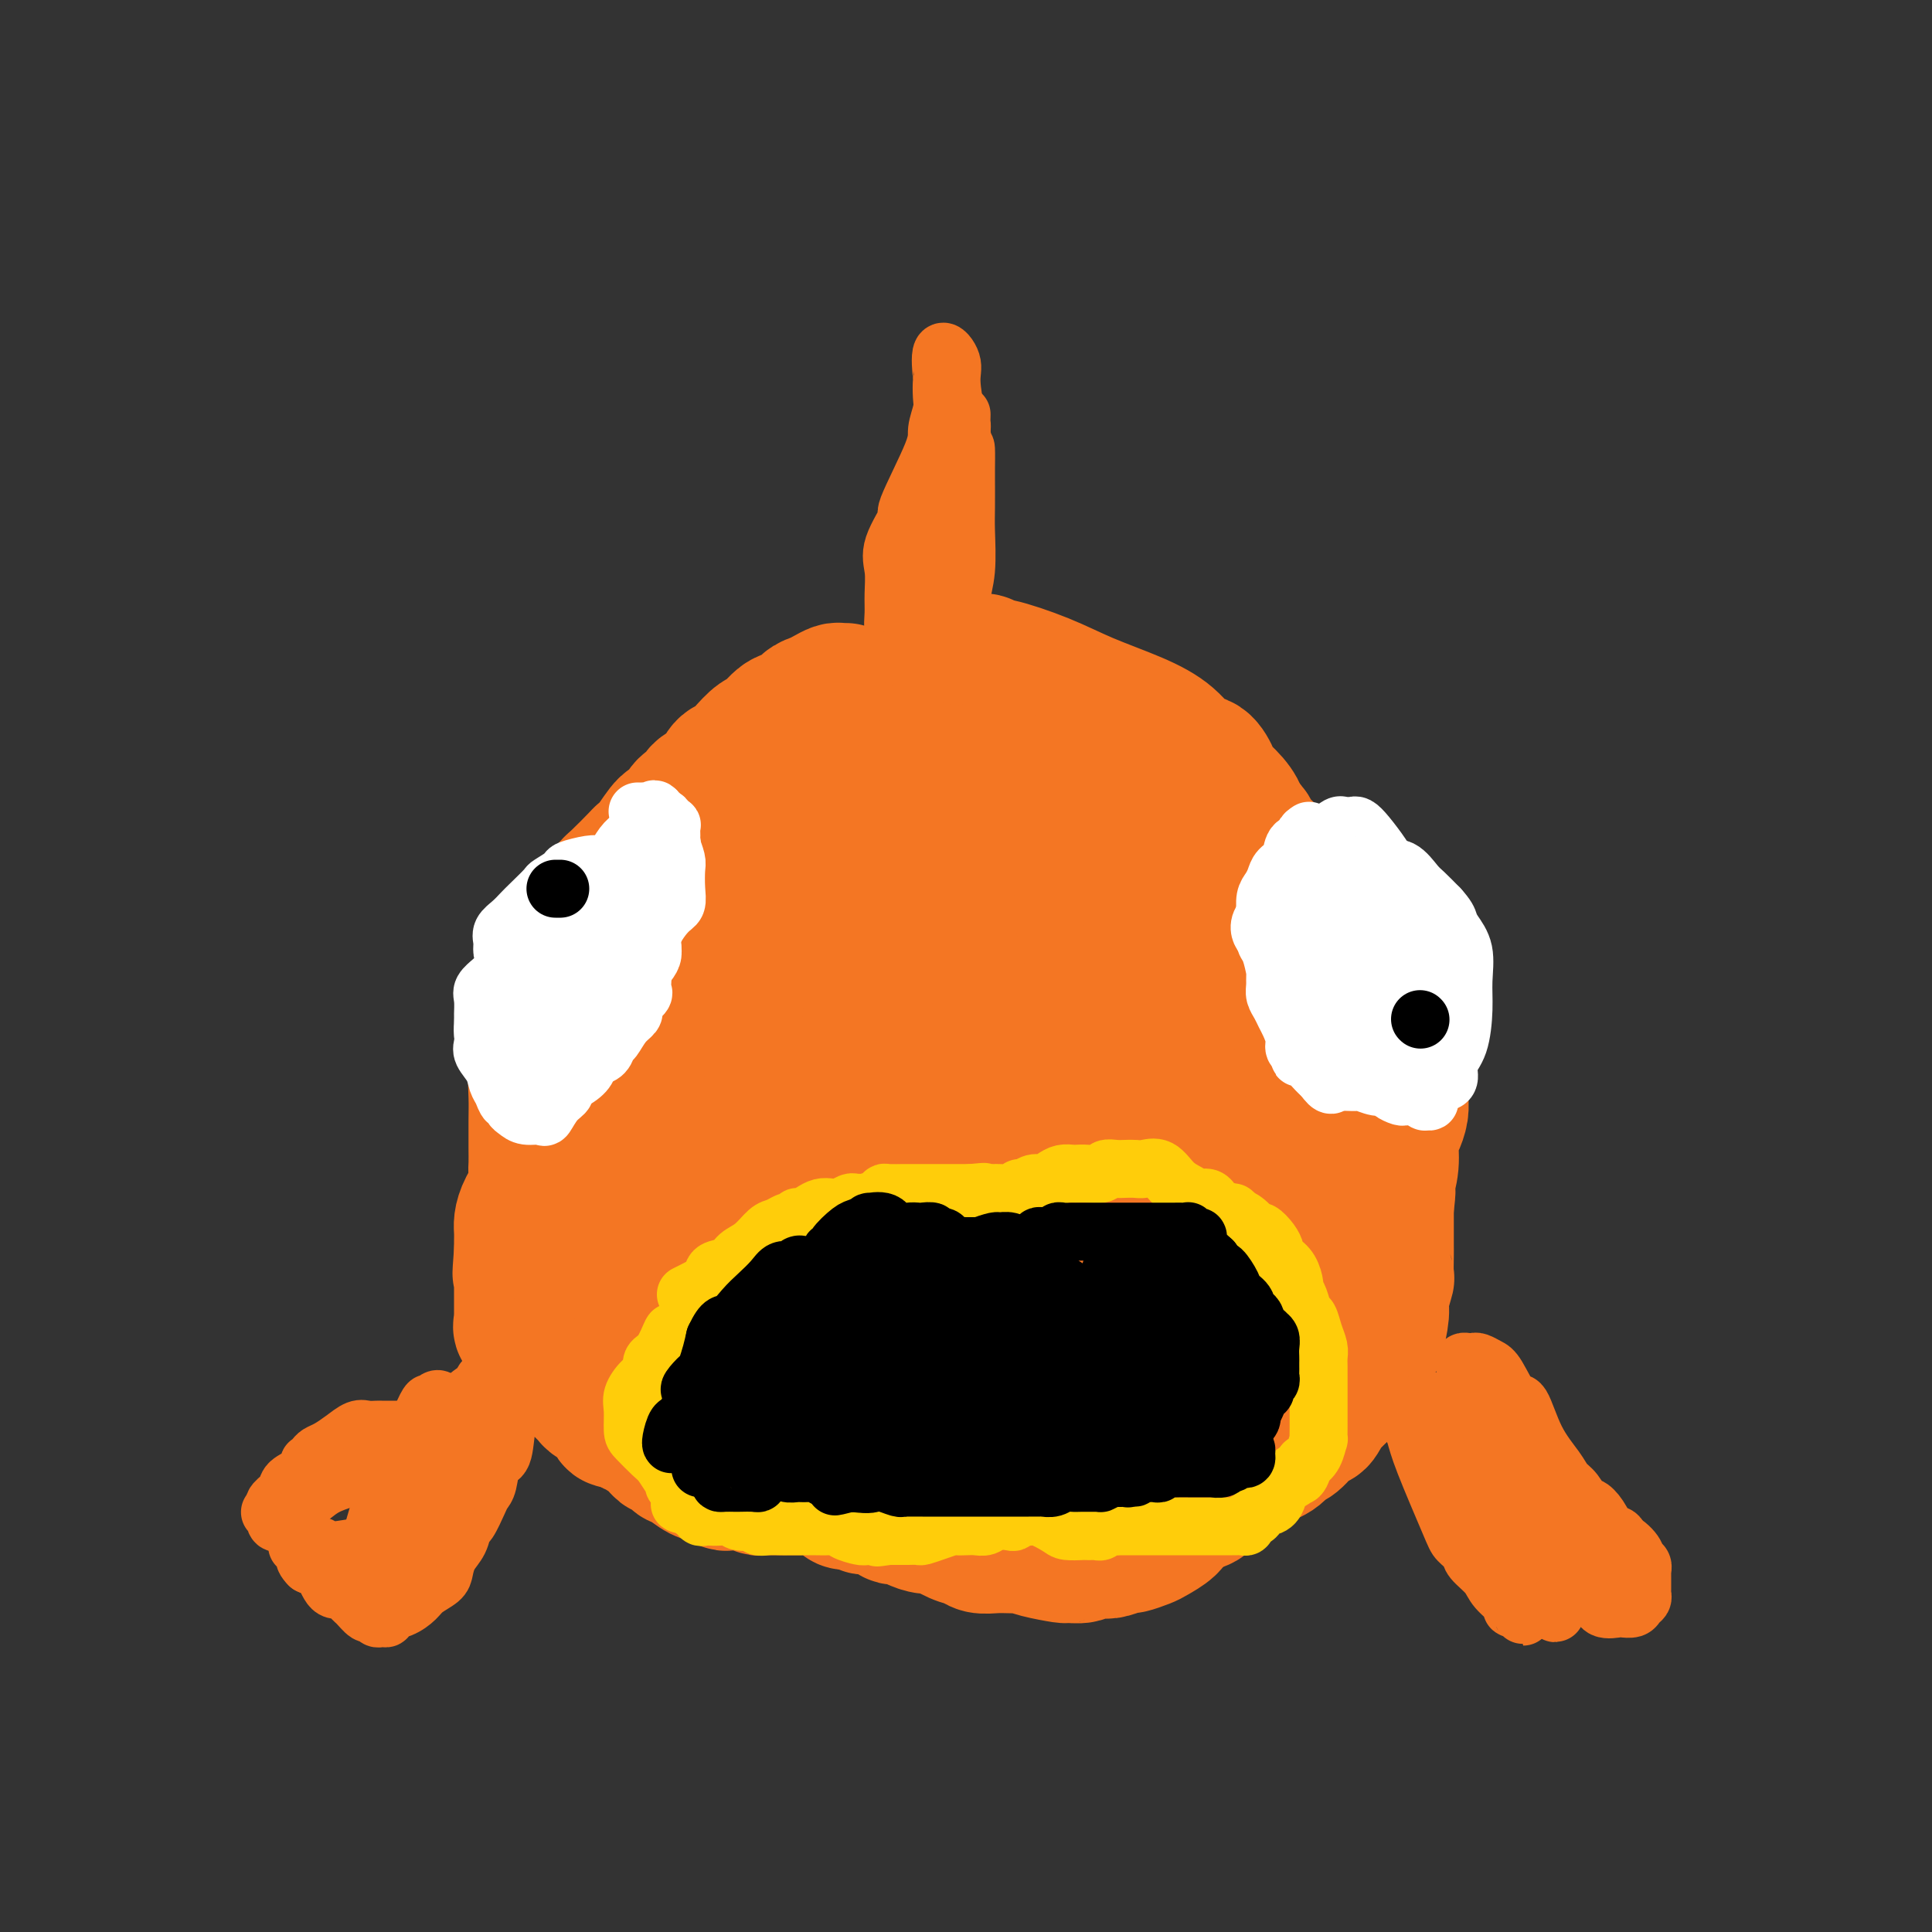 <svg viewBox='0 0 400 400' version='1.1' xmlns='http://www.w3.org/2000/svg' xmlns:xlink='http://www.w3.org/1999/xlink'><rect x="0" y="0" width="400" height="400" fill="#333333" stroke="none"/><g fill='none' stroke='#F47623' stroke-width='28' stroke-linecap='round' stroke-linejoin='round'><path d='M175,143c0.096,-0.006 0.192,-0.012 0,0c-0.192,0.012 -0.670,0.044 -1,0c-0.330,-0.044 -0.510,-0.162 -1,0c-0.490,0.162 -1.289,0.605 -2,1c-0.711,0.395 -1.335,0.744 -2,1c-0.665,0.256 -1.370,0.420 -2,1c-0.630,0.580 -1.184,1.576 -2,2c-0.816,0.424 -1.895,0.275 -3,1c-1.105,0.725 -2.236,2.325 -3,3c-0.764,0.675 -1.162,0.425 -2,1c-0.838,0.575 -2.116,1.974 -3,3c-0.884,1.026 -1.374,1.680 -2,2c-0.626,0.320 -1.389,0.307 -2,1c-0.611,0.693 -1.070,2.092 -2,3c-0.930,0.908 -2.331,1.326 -3,2c-0.669,0.674 -0.605,1.605 -1,2c-0.395,0.395 -1.248,0.253 -2,1c-0.752,0.747 -1.403,2.382 -2,3c-0.597,0.618 -1.140,0.218 -2,1c-0.860,0.782 -2.036,2.747 -3,4c-0.964,1.253 -1.714,1.796 -2,2c-0.286,0.204 -0.108,0.071 -1,1c-0.892,0.929 -2.855,2.920 -4,4c-1.145,1.080 -1.473,1.248 -2,2c-0.527,0.752 -1.253,2.087 -2,3c-0.747,0.913 -1.515,1.405 -2,2c-0.485,0.595 -0.687,1.294 -1,2c-0.313,0.706 -0.738,1.421 -1,2c-0.262,0.579 -0.361,1.023 -1,2c-0.639,0.977 -1.820,2.489 -3,4'/><path d='M116,199c-4.587,5.997 -1.555,3.490 -1,3c0.555,-0.490 -1.368,1.038 -2,2c-0.632,0.962 0.027,1.360 0,2c-0.027,0.640 -0.738,1.524 -1,2c-0.262,0.476 -0.074,0.544 0,1c0.074,0.456 0.034,1.300 0,2c-0.034,0.700 -0.062,1.255 0,2c0.062,0.745 0.213,1.678 0,3c-0.213,1.322 -0.789,3.031 -1,5c-0.211,1.969 -0.056,4.198 0,6c0.056,1.802 0.015,3.178 0,5c-0.015,1.822 -0.002,4.090 0,5c0.002,0.910 -0.006,0.463 0,1c0.006,0.537 0.026,2.059 0,3c-0.026,0.941 -0.098,1.302 0,2c0.098,0.698 0.366,1.735 0,3c-0.366,1.265 -1.366,2.759 -2,4c-0.634,1.241 -0.902,2.230 -1,3c-0.098,0.770 -0.026,1.320 0,2c0.026,0.680 0.007,1.491 0,2c-0.007,0.509 -0.002,0.717 0,1c0.002,0.283 0.001,0.642 0,1'/><path d='M108,259c-0.619,8.229 -0.166,3.300 0,2c0.166,-1.300 0.044,1.028 0,2c-0.044,0.972 -0.011,0.589 0,2c0.011,1.411 0.001,4.616 0,6c-0.001,1.384 0.007,0.948 0,1c-0.007,0.052 -0.028,0.593 0,1c0.028,0.407 0.106,0.681 0,1c-0.106,0.319 -0.395,0.685 0,1c0.395,0.315 1.476,0.579 2,1c0.524,0.421 0.493,0.997 1,2c0.507,1.003 1.553,2.432 2,3c0.447,0.568 0.295,0.275 1,1c0.705,0.725 2.267,2.470 3,3c0.733,0.530 0.638,-0.154 1,0c0.362,0.154 1.182,1.145 2,2c0.818,0.855 1.634,1.574 2,2c0.366,0.426 0.283,0.559 1,1c0.717,0.441 2.233,1.190 3,2c0.767,0.810 0.783,1.680 1,2c0.217,0.320 0.633,0.092 1,0c0.367,-0.092 0.683,-0.046 1,0'/><path d='M129,294c3.420,3.043 1.470,0.651 1,0c-0.470,-0.651 0.541,0.438 1,1c0.459,0.562 0.365,0.598 1,1c0.635,0.402 1.997,1.169 3,2c1.003,0.831 1.647,1.727 2,2c0.353,0.273 0.415,-0.078 1,0c0.585,0.078 1.693,0.584 2,1c0.307,0.416 -0.188,0.742 0,1c0.188,0.258 1.058,0.447 2,1c0.942,0.553 1.954,1.469 3,2c1.046,0.531 2.126,0.678 3,1c0.874,0.322 1.544,0.819 2,1c0.456,0.181 0.699,0.048 1,0c0.301,-0.048 0.662,-0.009 1,0c0.338,0.009 0.654,-0.012 1,0c0.346,0.012 0.723,0.056 1,0c0.277,-0.056 0.456,-0.211 1,0c0.544,0.211 1.455,0.789 2,1c0.545,0.211 0.725,0.057 1,0c0.275,-0.057 0.645,-0.015 1,0c0.355,0.015 0.696,0.004 1,0c0.304,-0.004 0.571,-0.001 1,0c0.429,0.001 1.020,-0.002 2,0c0.980,0.002 2.350,0.007 3,0c0.650,-0.007 0.579,-0.026 1,0c0.421,0.026 1.335,0.098 2,0c0.665,-0.098 1.082,-0.366 2,0c0.918,0.366 2.339,1.366 3,2c0.661,0.634 0.563,0.901 1,1c0.437,0.099 1.411,0.028 2,0c0.589,-0.028 0.795,-0.014 1,0'/><path d='M178,311c5.178,1.167 1.624,1.083 1,1c-0.624,-0.083 1.682,-0.167 3,0c1.318,0.167 1.646,0.583 2,1c0.354,0.417 0.732,0.834 1,1c0.268,0.166 0.426,0.081 1,0c0.574,-0.081 1.564,-0.159 2,0c0.436,0.159 0.319,0.553 1,1c0.681,0.447 2.159,0.947 3,1c0.841,0.053 1.043,-0.340 2,0c0.957,0.340 2.668,1.411 4,2c1.332,0.589 2.283,0.694 3,1c0.717,0.306 1.199,0.813 2,1c0.801,0.187 1.920,0.053 3,0c1.080,-0.053 2.122,-0.024 3,0c0.878,0.024 1.591,0.045 2,0c0.409,-0.045 0.513,-0.155 1,0c0.487,0.155 1.357,0.574 3,1c1.643,0.426 4.058,0.860 5,1c0.942,0.140 0.411,-0.014 1,0c0.589,0.014 2.298,0.196 3,0c0.702,-0.196 0.396,-0.770 1,-1c0.604,-0.230 2.119,-0.117 3,0c0.881,0.117 1.127,0.240 2,0c0.873,-0.240 2.374,-0.841 3,-1c0.626,-0.159 0.378,0.123 1,0c0.622,-0.123 2.115,-0.652 3,-1c0.885,-0.348 1.161,-0.517 2,-1c0.839,-0.483 2.240,-1.281 3,-2c0.760,-0.719 0.880,-1.360 1,-2'/><path d='M243,314c1.447,-1.191 2.064,-1.667 3,-2c0.936,-0.333 2.191,-0.522 3,-1c0.809,-0.478 1.173,-1.244 2,-2c0.827,-0.756 2.116,-1.500 3,-2c0.884,-0.500 1.364,-0.754 2,-1c0.636,-0.246 1.429,-0.483 2,-1c0.571,-0.517 0.919,-1.312 2,-2c1.081,-0.688 2.895,-1.268 4,-2c1.105,-0.732 1.501,-1.615 2,-2c0.499,-0.385 1.100,-0.270 2,-1c0.900,-0.730 2.100,-2.304 3,-3c0.900,-0.696 1.499,-0.512 2,-1c0.501,-0.488 0.904,-1.646 2,-3c1.096,-1.354 2.886,-2.905 4,-4c1.114,-1.095 1.551,-1.735 2,-2c0.449,-0.265 0.908,-0.155 1,0c0.092,0.155 -0.183,0.354 0,0c0.183,-0.354 0.824,-1.260 1,-2c0.176,-0.740 -0.111,-1.312 0,-2c0.111,-0.688 0.622,-1.492 1,-2c0.378,-0.508 0.623,-0.721 1,-2c0.377,-1.279 0.886,-3.625 1,-5c0.114,-1.375 -0.166,-1.781 0,-3c0.166,-1.219 0.776,-3.252 1,-4c0.224,-0.748 0.060,-0.212 0,-1c-0.060,-0.788 -0.016,-2.901 0,-4c0.016,-1.099 0.004,-1.184 0,-2c-0.004,-0.816 -0.001,-2.363 0,-3c0.001,-0.637 0.000,-0.364 0,-1c-0.000,-0.636 -0.000,-2.182 0,-3c0.000,-0.818 0.000,-0.909 0,-1'/><path d='M287,250c0.636,-5.499 0.226,-2.747 0,-2c-0.226,0.747 -0.267,-0.513 0,-2c0.267,-1.487 0.842,-3.202 1,-5c0.158,-1.798 -0.101,-3.680 0,-5c0.101,-1.320 0.563,-2.078 1,-3c0.437,-0.922 0.849,-2.008 1,-3c0.151,-0.992 0.040,-1.890 0,-3c-0.040,-1.110 -0.010,-2.434 0,-3c0.010,-0.566 0.001,-0.375 0,-1c-0.001,-0.625 0.007,-2.065 0,-3c-0.007,-0.935 -0.028,-1.365 0,-2c0.028,-0.635 0.107,-1.476 0,-2c-0.107,-0.524 -0.399,-0.730 -1,-2c-0.601,-1.270 -1.512,-3.604 -2,-5c-0.488,-1.396 -0.554,-1.854 -1,-3c-0.446,-1.146 -1.273,-2.981 -2,-4c-0.727,-1.019 -1.354,-1.221 -2,-2c-0.646,-0.779 -1.313,-2.133 -2,-3c-0.687,-0.867 -1.396,-1.247 -2,-2c-0.604,-0.753 -1.102,-1.878 -2,-3c-0.898,-1.122 -2.195,-2.240 -3,-3c-0.805,-0.760 -1.117,-1.161 -2,-2c-0.883,-0.839 -2.338,-2.116 -3,-3c-0.662,-0.884 -0.530,-1.373 -1,-2c-0.470,-0.627 -1.540,-1.390 -2,-2c-0.460,-0.610 -0.308,-1.066 -1,-2c-0.692,-0.934 -2.227,-2.344 -3,-3c-0.773,-0.656 -0.785,-0.557 -1,-1c-0.215,-0.443 -0.635,-1.427 -1,-2c-0.365,-0.573 -0.676,-0.735 -1,-1c-0.324,-0.265 -0.662,-0.632 -1,-1'/><path d='M257,170c-4.389,-5.326 -1.861,-2.639 -1,-2c0.861,0.639 0.054,-0.768 -1,-2c-1.054,-1.232 -2.356,-2.290 -3,-3c-0.644,-0.710 -0.632,-1.074 -1,-2c-0.368,-0.926 -1.117,-2.414 -2,-3c-0.883,-0.586 -1.901,-0.270 -3,-1c-1.099,-0.730 -2.281,-2.505 -4,-4c-1.719,-1.495 -3.977,-2.711 -7,-4c-3.023,-1.289 -6.813,-2.650 -10,-4c-3.187,-1.350 -5.770,-2.687 -9,-4c-3.230,-1.313 -7.105,-2.600 -9,-3c-1.895,-0.400 -1.810,0.087 -2,0c-0.190,-0.087 -0.654,-0.747 -1,-1c-0.346,-0.253 -0.573,-0.100 -1,0c-0.427,0.100 -1.053,0.147 -1,0c0.053,-0.147 0.783,-0.487 0,0c-0.783,0.487 -3.081,1.803 -4,3c-0.919,1.197 -0.458,2.276 -1,3c-0.542,0.724 -2.087,1.093 -3,2c-0.913,0.907 -1.193,2.350 -2,3c-0.807,0.650 -2.140,0.506 -3,1c-0.860,0.494 -1.245,1.626 -2,3c-0.755,1.374 -1.878,2.991 -3,4c-1.122,1.009 -2.244,1.411 -3,2c-0.756,0.589 -1.147,1.365 -2,2c-0.853,0.635 -2.169,1.130 -3,2c-0.831,0.870 -1.179,2.114 -2,3c-0.821,0.886 -2.117,1.413 -3,2c-0.883,0.587 -1.353,1.235 -2,2c-0.647,0.765 -1.471,1.647 -2,2c-0.529,0.353 -0.765,0.176 -1,0'/><path d='M166,171c-5.883,5.240 -1.592,1.339 0,0c1.592,-1.339 0.484,-0.118 0,1c-0.484,1.118 -0.343,2.132 -1,3c-0.657,0.868 -2.113,1.589 -3,3c-0.887,1.411 -1.206,3.512 -2,6c-0.794,2.488 -2.064,5.363 -3,8c-0.936,2.637 -1.538,5.036 -3,8c-1.462,2.964 -3.783,6.492 -5,9c-1.217,2.508 -1.329,3.995 -2,6c-0.671,2.005 -1.899,4.529 -3,7c-1.101,2.471 -2.073,4.890 -3,8c-0.927,3.110 -1.808,6.911 -3,10c-1.192,3.089 -2.697,5.466 -4,8c-1.303,2.534 -2.406,5.226 -3,7c-0.594,1.774 -0.681,2.629 -1,3c-0.319,0.371 -0.872,0.257 -1,1c-0.128,0.743 0.169,2.342 0,3c-0.169,0.658 -0.805,0.374 -1,1c-0.195,0.626 0.050,2.161 0,3c-0.050,0.839 -0.394,0.980 0,2c0.394,1.020 1.528,2.918 2,4c0.472,1.082 0.283,1.348 1,2c0.717,0.652 2.339,1.690 3,2c0.661,0.310 0.359,-0.109 1,0c0.641,0.109 2.224,0.745 3,1c0.776,0.255 0.744,0.130 1,0c0.256,-0.130 0.800,-0.266 1,-1c0.200,-0.734 0.057,-2.067 0,-3c-0.057,-0.933 -0.029,-1.467 0,-2'/><path d='M140,271c0.180,-1.598 -0.371,-2.592 -1,-3c-0.629,-0.408 -1.335,-0.231 -2,-1c-0.665,-0.769 -1.289,-2.485 -2,-4c-0.711,-1.515 -1.511,-2.828 -2,-4c-0.489,-1.172 -0.668,-2.201 -1,-4c-0.332,-1.799 -0.816,-4.367 -1,-6c-0.184,-1.633 -0.069,-2.332 0,-3c0.069,-0.668 0.090,-1.307 1,-3c0.910,-1.693 2.709,-4.442 4,-7c1.291,-2.558 2.075,-4.924 3,-8c0.925,-3.076 1.992,-6.860 3,-10c1.008,-3.140 1.958,-5.635 3,-8c1.042,-2.365 2.176,-4.598 3,-6c0.824,-1.402 1.337,-1.971 2,-3c0.663,-1.029 1.474,-2.519 2,-3c0.526,-0.481 0.766,0.045 1,0c0.234,-0.045 0.461,-0.663 1,0c0.539,0.663 1.388,2.605 3,4c1.612,1.395 3.987,2.242 5,3c1.013,0.758 0.665,1.427 1,2c0.335,0.573 1.352,1.050 2,2c0.648,0.950 0.925,2.375 1,4c0.075,1.625 -0.053,3.451 0,6c0.053,2.549 0.287,5.821 0,9c-0.287,3.179 -1.095,6.266 -2,10c-0.905,3.734 -1.906,8.114 -3,12c-1.094,3.886 -2.282,7.276 -4,11c-1.718,3.724 -3.966,7.782 -6,11c-2.034,3.218 -3.855,5.597 -5,7c-1.145,1.403 -1.613,1.829 -2,2c-0.387,0.171 -0.694,0.085 -1,0'/><path d='M143,281c-2.512,2.421 -1.792,-1.527 -2,-4c-0.208,-2.473 -1.344,-3.472 -3,-6c-1.656,-2.528 -3.831,-6.586 -5,-10c-1.169,-3.414 -1.333,-6.183 -2,-11c-0.667,-4.817 -1.837,-11.683 -2,-16c-0.163,-4.317 0.680,-6.084 2,-9c1.320,-2.916 3.118,-6.982 4,-10c0.882,-3.018 0.850,-4.987 2,-7c1.150,-2.013 3.484,-4.070 5,-6c1.516,-1.930 2.213,-3.732 3,-5c0.787,-1.268 1.662,-2.003 3,-3c1.338,-0.997 3.137,-2.255 4,-3c0.863,-0.745 0.789,-0.975 1,-1c0.211,-0.025 0.707,0.155 1,0c0.293,-0.155 0.384,-0.644 1,1c0.616,1.644 1.756,5.420 3,9c1.244,3.580 2.592,6.962 4,11c1.408,4.038 2.875,8.730 4,13c1.125,4.270 1.908,8.118 3,13c1.092,4.882 2.495,10.799 3,15c0.505,4.201 0.114,6.687 0,9c-0.114,2.313 0.049,4.454 0,6c-0.049,1.546 -0.311,2.498 -2,5c-1.689,2.502 -4.806,6.552 -8,10c-3.194,3.448 -6.467,6.292 -9,8c-2.533,1.708 -4.328,2.281 -5,3c-0.672,0.719 -0.221,1.584 0,1c0.221,-0.584 0.213,-2.619 0,-6c-0.213,-3.381 -0.632,-8.109 0,-14c0.632,-5.891 2.316,-12.946 4,-20'/><path d='M152,254c1.163,-8.394 2.070,-9.880 3,-13c0.930,-3.120 1.885,-7.873 3,-11c1.115,-3.127 2.392,-4.629 3,-6c0.608,-1.371 0.546,-2.613 1,-3c0.454,-0.387 1.425,0.081 2,0c0.575,-0.081 0.756,-0.711 3,0c2.244,0.711 6.551,2.763 9,4c2.449,1.237 3.039,1.659 4,3c0.961,1.341 2.291,3.599 3,5c0.709,1.401 0.797,1.943 1,4c0.203,2.057 0.522,5.630 1,9c0.478,3.370 1.116,6.537 1,11c-0.116,4.463 -0.987,10.220 -2,14c-1.013,3.780 -2.170,5.582 -3,7c-0.830,1.418 -1.334,2.452 -2,3c-0.666,0.548 -1.494,0.609 -2,1c-0.506,0.391 -0.691,1.111 -1,0c-0.309,-1.111 -0.741,-4.052 -1,-5c-0.259,-0.948 -0.346,0.098 -2,-7c-1.654,-7.098 -4.875,-22.339 -6,-32c-1.125,-9.661 -0.153,-13.744 0,-19c0.153,-5.256 -0.512,-11.687 0,-17c0.512,-5.313 2.200,-9.507 4,-14c1.800,-4.493 3.711,-9.285 6,-13c2.289,-3.715 4.956,-6.355 6,-8c1.044,-1.645 0.465,-2.297 1,-3c0.535,-0.703 2.185,-1.456 3,-2c0.815,-0.544 0.796,-0.877 1,-1c0.204,-0.123 0.630,-0.035 1,0c0.370,0.035 0.685,0.018 1,0'/><path d='M190,161c2.355,-2.342 1.741,-1.197 2,0c0.259,1.197 1.390,2.445 2,4c0.610,1.555 0.700,3.415 1,6c0.300,2.585 0.810,5.893 1,9c0.190,3.107 0.059,6.012 0,9c-0.059,2.988 -0.047,6.060 0,10c0.047,3.940 0.127,8.747 0,13c-0.127,4.253 -0.462,7.951 -2,14c-1.538,6.049 -4.278,14.449 -6,20c-1.722,5.551 -2.427,8.254 -3,11c-0.573,2.746 -1.015,5.536 -2,7c-0.985,1.464 -2.513,1.603 -3,2c-0.487,0.397 0.069,1.052 0,0c-0.069,-1.052 -0.761,-3.812 -1,-7c-0.239,-3.188 -0.026,-6.805 0,-10c0.026,-3.195 -0.136,-5.968 0,-12c0.136,-6.032 0.570,-15.321 1,-23c0.430,-7.679 0.857,-13.746 3,-22c2.143,-8.254 6.003,-18.695 8,-25c1.997,-6.305 2.130,-8.476 3,-10c0.870,-1.524 2.478,-2.402 3,-3c0.522,-0.598 -0.043,-0.917 0,-1c0.043,-0.083 0.695,0.069 1,0c0.305,-0.069 0.264,-0.358 1,0c0.736,0.358 2.248,1.365 3,2c0.752,0.635 0.745,0.900 1,3c0.255,2.100 0.773,6.035 1,9c0.227,2.965 0.164,4.960 0,8c-0.164,3.040 -0.429,7.126 0,11c0.429,3.874 1.551,7.535 2,12c0.449,4.465 0.224,9.732 0,15'/><path d='M206,213c0.556,10.643 0.447,9.751 0,14c-0.447,4.249 -1.233,13.641 -2,19c-0.767,5.359 -1.515,6.686 -2,9c-0.485,2.314 -0.706,5.614 -1,8c-0.294,2.386 -0.659,3.857 -1,5c-0.341,1.143 -0.656,1.960 -1,3c-0.344,1.040 -0.715,2.305 -1,4c-0.285,1.695 -0.483,3.820 -1,5c-0.517,1.180 -1.351,1.415 -2,2c-0.649,0.585 -1.112,1.520 -2,3c-0.888,1.480 -2.200,3.504 -3,5c-0.800,1.496 -1.088,2.464 -2,4c-0.912,1.536 -2.447,3.642 -3,4c-0.553,0.358 -0.124,-1.030 0,-2c0.124,-0.970 -0.056,-1.522 0,-3c0.056,-1.478 0.347,-3.883 1,-7c0.653,-3.117 1.669,-6.946 3,-10c1.331,-3.054 2.976,-5.331 4,-8c1.024,-2.669 1.425,-5.728 2,-9c0.575,-3.272 1.324,-6.757 2,-9c0.676,-2.243 1.280,-3.246 2,-4c0.720,-0.754 1.555,-1.260 2,-2c0.445,-0.740 0.499,-1.715 1,-2c0.501,-0.285 1.450,0.121 2,0c0.550,-0.121 0.700,-0.770 1,-1c0.300,-0.230 0.751,-0.041 1,0c0.249,0.041 0.298,-0.066 1,0c0.702,0.066 2.058,0.305 3,1c0.942,0.695 1.471,1.848 2,3'/><path d='M212,245c1.462,1.729 2.616,4.052 3,6c0.384,1.948 -0.002,3.521 0,6c0.002,2.479 0.393,5.865 1,9c0.607,3.135 1.431,6.020 2,9c0.569,2.980 0.884,6.054 1,9c0.116,2.946 0.032,5.763 0,9c-0.032,3.237 -0.011,6.896 0,10c0.011,3.104 0.014,5.655 0,7c-0.014,1.345 -0.045,1.485 0,2c0.045,0.515 0.166,1.407 0,2c-0.166,0.593 -0.617,0.889 -1,1c-0.383,0.111 -0.697,0.039 -1,0c-0.303,-0.039 -0.596,-0.045 -1,0c-0.404,0.045 -0.919,0.140 -1,0c-0.081,-0.140 0.273,-0.515 0,-1c-0.273,-0.485 -1.173,-1.079 -2,-2c-0.827,-0.921 -1.581,-2.170 -2,-3c-0.419,-0.830 -0.504,-1.240 -1,-2c-0.496,-0.760 -1.401,-1.871 -2,-4c-0.599,-2.129 -0.890,-5.278 -1,-7c-0.110,-1.722 -0.040,-2.018 0,-2c0.040,0.018 0.049,0.351 0,0c-0.049,-0.351 -0.157,-1.386 0,-2c0.157,-0.614 0.578,-0.807 1,-1'/><path d='M208,291c0.168,-2.098 0.587,-1.342 1,-1c0.413,0.342 0.820,0.271 2,0c1.180,-0.271 3.131,-0.743 4,-1c0.869,-0.257 0.654,-0.301 1,0c0.346,0.301 1.252,0.945 2,1c0.748,0.055 1.339,-0.479 2,0c0.661,0.479 1.391,1.970 2,3c0.609,1.030 1.098,1.597 2,2c0.902,0.403 2.216,0.641 3,1c0.784,0.359 1.036,0.840 1,1c-0.036,0.160 -0.362,0.001 0,0c0.362,-0.001 1.412,0.157 2,0c0.588,-0.157 0.714,-0.630 1,-1c0.286,-0.370 0.730,-0.638 2,-1c1.270,-0.362 3.364,-0.817 4,-1c0.636,-0.183 -0.186,-0.094 0,0c0.186,0.094 1.382,0.192 2,0c0.618,-0.192 0.659,-0.675 1,-1c0.341,-0.325 0.983,-0.491 2,-1c1.017,-0.509 2.408,-1.360 3,-2c0.592,-0.640 0.384,-1.068 1,-2c0.616,-0.932 2.055,-2.369 3,-3c0.945,-0.631 1.395,-0.455 2,-1c0.605,-0.545 1.365,-1.812 2,-3c0.635,-1.188 1.144,-2.297 2,-3c0.856,-0.703 2.058,-1.000 3,-2c0.942,-1.000 1.625,-2.702 2,-4c0.375,-1.298 0.441,-2.193 1,-3c0.559,-0.807 1.612,-1.525 2,-2c0.388,-0.475 0.111,-0.707 0,-1c-0.111,-0.293 -0.055,-0.646 0,-1'/><path d='M263,265c0.774,-2.131 0.208,-1.959 0,-2c-0.208,-0.041 -0.058,-0.296 0,-1c0.058,-0.704 0.026,-1.859 0,-3c-0.026,-1.141 -0.044,-2.268 0,-3c0.044,-0.732 0.151,-1.068 0,-2c-0.151,-0.932 -0.561,-2.460 -1,-3c-0.439,-0.540 -0.907,-0.090 -1,-1c-0.093,-0.910 0.191,-3.178 0,-4c-0.191,-0.822 -0.856,-0.198 -1,0c-0.144,0.198 0.234,-0.029 0,0c-0.234,0.029 -1.079,0.315 -2,1c-0.921,0.685 -1.918,1.769 -3,3c-1.082,1.231 -2.248,2.609 -3,4c-0.752,1.391 -1.089,2.796 -2,4c-0.911,1.204 -2.395,2.207 -3,3c-0.605,0.793 -0.329,1.375 -1,2c-0.671,0.625 -2.288,1.291 -3,2c-0.712,0.709 -0.521,1.459 -1,2c-0.479,0.541 -1.630,0.873 -2,1c-0.370,0.127 0.039,0.048 0,0c-0.039,-0.048 -0.528,-0.067 -1,0c-0.472,0.067 -0.927,0.219 -1,0c-0.073,-0.219 0.235,-0.810 0,-2c-0.235,-1.190 -1.015,-2.980 -1,-6c0.015,-3.020 0.823,-7.271 2,-10c1.177,-2.729 2.721,-3.936 4,-6c1.279,-2.064 2.291,-4.986 3,-7c0.709,-2.014 1.114,-3.119 2,-4c0.886,-0.881 2.253,-1.537 3,-2c0.747,-0.463 0.873,-0.731 1,-1'/><path d='M252,230c2.673,-3.067 2.856,-0.735 3,0c0.144,0.735 0.248,-0.126 1,0c0.752,0.126 2.153,1.238 3,2c0.847,0.762 1.142,1.174 2,2c0.858,0.826 2.280,2.068 3,3c0.720,0.932 0.738,1.556 1,2c0.262,0.444 0.769,0.708 1,2c0.231,1.292 0.186,3.614 0,5c-0.186,1.386 -0.513,1.838 -1,3c-0.487,1.162 -1.134,3.033 -2,4c-0.866,0.967 -1.951,1.029 -3,2c-1.049,0.971 -2.063,2.851 -3,4c-0.937,1.149 -1.799,1.566 -2,2c-0.201,0.434 0.258,0.885 0,1c-0.258,0.115 -1.233,-0.105 -2,-1c-0.767,-0.895 -1.324,-2.466 -2,-4c-0.676,-1.534 -1.469,-3.031 -2,-4c-0.531,-0.969 -0.799,-1.410 -1,-2c-0.201,-0.590 -0.334,-1.329 0,-3c0.334,-1.671 1.134,-4.273 2,-6c0.866,-1.727 1.799,-2.579 3,-6c1.201,-3.421 2.672,-9.413 4,-12c1.328,-2.587 2.513,-1.771 3,-2c0.487,-0.229 0.275,-1.505 0,-2c-0.275,-0.495 -0.612,-0.210 0,0c0.612,0.210 2.175,0.346 3,1c0.825,0.654 0.913,1.827 1,3'/><path d='M264,224c0.110,0.827 -0.113,1.394 0,3c0.113,1.606 0.564,4.252 0,6c-0.564,1.748 -2.143,2.598 -3,4c-0.857,1.402 -0.991,3.358 -2,5c-1.009,1.642 -2.893,2.972 -4,4c-1.107,1.028 -1.439,1.755 -2,2c-0.561,0.245 -1.353,0.006 -2,0c-0.647,-0.006 -1.150,0.219 -2,0c-0.850,-0.219 -2.048,-0.882 -3,-2c-0.952,-1.118 -1.659,-2.690 -2,-4c-0.341,-1.310 -0.316,-2.359 -2,-4c-1.684,-1.641 -5.076,-3.876 -7,-6c-1.924,-2.124 -2.378,-4.139 -3,-6c-0.622,-1.861 -1.412,-3.569 -2,-5c-0.588,-1.431 -0.976,-2.586 -1,-4c-0.024,-1.414 0.314,-3.086 1,-5c0.686,-1.914 1.718,-4.069 3,-6c1.282,-1.931 2.812,-3.637 4,-5c1.188,-1.363 2.032,-2.381 3,-3c0.968,-0.619 2.059,-0.838 3,-1c0.941,-0.162 1.730,-0.269 3,0c1.270,0.269 3.020,0.912 4,2c0.980,1.088 1.189,2.622 2,4c0.811,1.378 2.225,2.600 3,4c0.775,1.400 0.910,2.979 1,4c0.090,1.021 0.135,1.485 0,2c-0.135,0.515 -0.451,1.083 -1,2c-0.549,0.917 -1.333,2.184 -2,3c-0.667,0.816 -1.218,1.181 -2,2c-0.782,0.819 -1.795,2.091 -3,3c-1.205,0.909 -2.603,1.454 -4,2'/><path d='M244,225c-2.164,2.412 -1.574,1.441 -2,1c-0.426,-0.441 -1.868,-0.352 -3,-1c-1.132,-0.648 -1.953,-2.031 -3,-3c-1.047,-0.969 -2.318,-1.522 -3,-3c-0.682,-1.478 -0.773,-3.880 -2,-8c-1.227,-4.120 -3.590,-9.957 -5,-14c-1.410,-4.043 -1.866,-6.293 -2,-9c-0.134,-2.707 0.056,-5.872 0,-8c-0.056,-2.128 -0.357,-3.218 0,-4c0.357,-0.782 1.374,-1.256 2,-2c0.626,-0.744 0.862,-1.758 2,-3c1.138,-1.242 3.180,-2.711 5,-4c1.820,-1.289 3.419,-2.398 4,-3c0.581,-0.602 0.144,-0.697 1,-1c0.856,-0.303 3.004,-0.815 4,-1c0.996,-0.185 0.841,-0.045 1,0c0.159,0.045 0.631,-0.007 1,0c0.369,0.007 0.634,0.073 1,1c0.366,0.927 0.832,2.716 1,4c0.168,1.284 0.039,2.062 1,4c0.961,1.938 3.013,5.037 4,7c0.987,1.963 0.908,2.792 1,4c0.092,1.208 0.353,2.795 1,4c0.647,1.205 1.679,2.028 2,3c0.321,0.972 -0.068,2.091 0,3c0.068,0.909 0.594,1.606 1,2c0.406,0.394 0.692,0.484 1,1c0.308,0.516 0.639,1.458 1,2c0.361,0.542 0.751,0.684 1,1c0.249,0.316 0.357,0.804 0,1c-0.357,0.196 -1.178,0.098 -2,0'/><path d='M257,199c0.284,5.017 -5.004,-0.439 -8,-3c-2.996,-2.561 -3.698,-2.227 -5,-3c-1.302,-0.773 -3.204,-2.654 -5,-5c-1.796,-2.346 -3.487,-5.156 -6,-8c-2.513,-2.844 -5.847,-5.722 -7,-7c-1.153,-1.278 -0.124,-0.957 0,-1c0.124,-0.043 -0.657,-0.449 -1,-1c-0.343,-0.551 -0.248,-1.247 0,-2c0.248,-0.753 0.650,-1.565 1,-2c0.350,-0.435 0.647,-0.494 1,-1c0.353,-0.506 0.761,-1.458 1,-2c0.239,-0.542 0.307,-0.673 1,0c0.693,0.673 2.010,2.152 2,2c-0.010,-0.152 -1.347,-1.933 2,1c3.347,2.933 11.377,10.581 15,14c3.623,3.419 2.840,2.608 3,3c0.160,0.392 1.262,1.988 2,3c0.738,1.012 1.112,1.441 2,2c0.888,0.559 2.290,1.248 3,2c0.710,0.752 0.726,1.567 1,2c0.274,0.433 0.805,0.483 1,1c0.195,0.517 0.055,1.500 0,2c-0.055,0.500 -0.025,0.515 0,1c0.025,0.485 0.045,1.438 0,2c-0.045,0.562 -0.156,0.732 0,1c0.156,0.268 0.578,0.634 1,1'/><path d='M261,201c0.491,1.823 0.219,1.379 0,1c-0.219,-0.379 -0.383,-0.693 -1,-1c-0.617,-0.307 -1.686,-0.608 -2,-1c-0.314,-0.392 0.127,-0.875 0,-1c-0.127,-0.125 -0.822,0.107 -1,0c-0.178,-0.107 0.163,-0.554 0,-1c-0.163,-0.446 -0.828,-0.890 -1,-1c-0.172,-0.110 0.150,0.115 0,0c-0.150,-0.115 -0.771,-0.569 -1,-1c-0.229,-0.431 -0.065,-0.837 0,-1c0.065,-0.163 0.033,-0.081 0,0'/></g>
<g fill='none' stroke='#F47623' stroke-width='12' stroke-linecap='round' stroke-linejoin='round'><path d='M295,290c0.222,-0.024 0.444,-0.047 1,0c0.556,0.047 1.446,0.165 2,1c0.554,0.835 0.774,2.387 1,3c0.226,0.613 0.460,0.288 1,1c0.540,0.712 1.386,2.459 2,3c0.614,0.541 0.995,-0.126 1,0c0.005,0.126 -0.368,1.046 0,2c0.368,0.954 1.476,1.943 2,3c0.524,1.057 0.465,2.182 1,3c0.535,0.818 1.664,1.329 2,2c0.336,0.671 -0.121,1.502 0,2c0.121,0.498 0.820,0.662 1,1c0.180,0.338 -0.158,0.850 0,1c0.158,0.150 0.812,-0.062 1,0c0.188,0.062 -0.089,0.397 0,1c0.089,0.603 0.546,1.474 1,2c0.454,0.526 0.906,0.707 1,1c0.094,0.293 -0.171,0.697 0,1c0.171,0.303 0.778,0.505 1,1c0.222,0.495 0.060,1.284 0,2c-0.060,0.716 -0.017,1.359 0,2c0.017,0.641 0.007,1.278 0,2c-0.007,0.722 -0.013,1.528 0,2c0.013,0.472 0.045,0.611 0,1c-0.045,0.389 -0.166,1.028 0,2c0.166,0.972 0.619,2.278 1,3c0.381,0.722 0.691,0.861 1,1'/><path d='M315,333c0.442,2.602 0.548,1.606 0,1c-0.548,-0.606 -1.751,-0.824 -2,-1c-0.249,-0.176 0.457,-0.312 0,-1c-0.457,-0.688 -2.077,-1.928 -3,-3c-0.923,-1.072 -1.150,-1.976 -2,-3c-0.850,-1.024 -2.322,-2.167 -3,-3c-0.678,-0.833 -0.563,-1.356 -1,-2c-0.437,-0.644 -1.427,-1.409 -2,-2c-0.573,-0.591 -0.728,-1.007 -2,-4c-1.272,-2.993 -3.661,-8.565 -5,-12c-1.339,-3.435 -1.627,-4.735 -2,-6c-0.373,-1.265 -0.831,-2.494 -1,-3c-0.169,-0.506 -0.048,-0.287 0,0c0.048,0.287 0.024,0.644 0,1'/><path d='M292,295c-1.421,-3.548 0.028,-0.419 1,1c0.972,1.419 1.468,1.128 2,2c0.532,0.872 1.101,2.909 2,4c0.899,1.091 2.130,1.238 3,2c0.870,0.762 1.381,2.140 2,3c0.619,0.860 1.346,1.201 2,2c0.654,0.799 1.235,2.055 2,3c0.765,0.945 1.712,1.579 2,2c0.288,0.421 -0.084,0.629 0,1c0.084,0.371 0.624,0.905 1,1c0.376,0.095 0.586,-0.251 1,0c0.414,0.251 1.030,1.097 2,2c0.970,0.903 2.292,1.862 3,3c0.708,1.138 0.802,2.454 1,3c0.198,0.546 0.502,0.321 1,1c0.498,0.679 1.191,2.263 2,3c0.809,0.737 1.733,0.626 2,1c0.267,0.374 -0.125,1.233 0,2c0.125,0.767 0.765,1.442 1,2c0.235,0.558 0.066,0.998 0,1c-0.066,0.002 -0.027,-0.436 0,-1c0.027,-0.564 0.043,-1.255 0,-1c-0.043,0.255 -0.143,1.455 -1,0c-0.857,-1.455 -2.470,-5.567 -3,-7c-0.530,-1.433 0.023,-0.188 -1,-4c-1.023,-3.812 -3.622,-12.680 -5,-17c-1.378,-4.320 -1.537,-4.091 -2,-5c-0.463,-0.909 -1.232,-2.954 -2,-5'/><path d='M308,294c-2.631,-6.815 -2.207,-3.854 -2,-3c0.207,0.854 0.199,-0.401 0,-1c-0.199,-0.599 -0.590,-0.542 -1,-1c-0.410,-0.458 -0.841,-1.432 -1,-2c-0.159,-0.568 -0.047,-0.730 0,-1c0.047,-0.270 0.030,-0.647 0,-1c-0.030,-0.353 -0.071,-0.683 0,-1c0.071,-0.317 0.256,-0.622 0,-1c-0.256,-0.378 -0.952,-0.830 -1,-1c-0.048,-0.170 0.552,-0.057 1,0c0.448,0.057 0.743,0.059 1,0c0.257,-0.059 0.477,-0.179 1,0c0.523,0.179 1.349,0.658 2,1c0.651,0.342 1.126,0.549 2,2c0.874,1.451 2.145,4.146 3,5c0.855,0.854 1.292,-0.135 2,1c0.708,1.135 1.685,4.393 3,7c1.315,2.607 2.967,4.564 4,6c1.033,1.436 1.446,2.351 2,3c0.554,0.649 1.250,1.032 2,2c0.750,0.968 1.553,2.521 2,3c0.447,0.479 0.537,-0.115 1,0c0.463,0.115 1.299,0.938 2,2c0.701,1.062 1.266,2.363 2,3c0.734,0.637 1.638,0.611 2,1c0.362,0.389 0.181,1.195 0,2'/><path d='M335,320c4.603,5.847 1.612,1.466 1,0c-0.612,-1.466 1.157,-0.016 2,1c0.843,1.016 0.762,1.599 1,2c0.238,0.401 0.796,0.622 1,1c0.204,0.378 0.054,0.913 0,1c-0.054,0.087 -0.014,-0.275 0,0c0.014,0.275 0.000,1.187 0,2c-0.000,0.813 0.012,1.528 0,2c-0.012,0.472 -0.049,0.701 0,1c0.049,0.299 0.184,0.668 0,1c-0.184,0.332 -0.687,0.627 -1,1c-0.313,0.373 -0.437,0.825 -1,1c-0.563,0.175 -1.564,0.073 -2,0c-0.436,-0.073 -0.307,-0.115 -1,0c-0.693,0.115 -2.207,0.389 -3,0c-0.793,-0.389 -0.866,-1.440 -1,-2c-0.134,-0.560 -0.329,-0.629 -1,-1c-0.671,-0.371 -1.819,-1.043 -3,-2c-1.181,-0.957 -2.396,-2.198 -3,-3c-0.604,-0.802 -0.595,-1.166 -1,-2c-0.405,-0.834 -1.222,-2.139 -2,-3c-0.778,-0.861 -1.518,-1.276 -2,-2c-0.482,-0.724 -0.706,-1.755 -1,-2c-0.294,-0.245 -0.657,0.297 -1,0c-0.343,-0.297 -0.667,-1.433 -1,-2c-0.333,-0.567 -0.677,-0.564 -1,-1c-0.323,-0.436 -0.625,-1.310 -1,-2c-0.375,-0.690 -0.821,-1.197 -1,-2c-0.179,-0.803 -0.089,-1.901 0,-3'/><path d='M313,306c-1.703,-3.421 -0.461,-2.473 0,-3c0.461,-0.527 0.139,-2.529 0,-3c-0.139,-0.471 -0.097,0.587 0,1c0.097,0.413 0.247,0.180 1,1c0.753,0.820 2.108,2.694 3,4c0.892,1.306 1.322,2.043 2,3c0.678,0.957 1.605,2.132 2,3c0.395,0.868 0.259,1.427 1,2c0.741,0.573 2.361,1.160 3,2c0.639,0.840 0.299,1.935 1,3c0.701,1.065 2.444,2.101 3,3c0.556,0.899 -0.073,1.659 0,2c0.073,0.341 0.850,0.261 1,0c0.150,-0.261 -0.328,-0.704 -1,-1c-0.672,-0.296 -1.539,-0.444 -2,-1c-0.461,-0.556 -0.515,-1.520 -1,-2c-0.485,-0.480 -1.400,-0.475 -2,-1c-0.600,-0.525 -0.886,-1.578 -1,-2c-0.114,-0.422 -0.057,-0.211 0,0'/><path d='M113,271c-0.025,0.455 -0.049,0.909 0,1c0.049,0.091 0.172,-0.182 0,0c-0.172,0.182 -0.641,0.819 -1,1c-0.359,0.181 -0.610,-0.094 -1,0c-0.390,0.094 -0.920,0.559 -1,1c-0.080,0.441 0.288,0.860 0,1c-0.288,0.140 -1.234,0.002 -2,1c-0.766,0.998 -1.352,3.132 -2,4c-0.648,0.868 -1.359,0.472 -2,1c-0.641,0.528 -1.211,1.982 -2,3c-0.789,1.018 -1.798,1.602 -2,2c-0.202,0.398 0.401,0.612 0,1c-0.401,0.388 -1.808,0.952 -3,2c-1.192,1.048 -2.168,2.581 -3,3c-0.832,0.419 -1.518,-0.276 -2,0c-0.482,0.276 -0.760,1.523 -1,2c-0.240,0.477 -0.442,0.184 -1,0c-0.558,-0.184 -1.473,-0.259 -2,0c-0.527,0.259 -0.667,0.853 -1,1c-0.333,0.147 -0.859,-0.153 -1,0c-0.141,0.153 0.103,0.758 0,1c-0.103,0.242 -0.551,0.121 -1,0'/><path d='M85,296c-1.571,0.619 -0.998,0.166 -1,0c-0.002,-0.166 -0.578,-0.044 -1,0c-0.422,0.044 -0.690,0.012 -1,0c-0.310,-0.012 -0.664,-0.003 -1,0c-0.336,0.003 -0.656,-0.001 -1,0c-0.344,0.001 -0.714,0.006 -1,0c-0.286,-0.006 -0.489,-0.023 -1,0c-0.511,0.023 -1.331,0.086 -2,0c-0.669,-0.086 -1.187,-0.322 -2,0c-0.813,0.322 -1.920,1.201 -3,2c-1.080,0.799 -2.131,1.519 -3,2c-0.869,0.481 -1.554,0.723 -2,1c-0.446,0.277 -0.652,0.588 -1,1c-0.348,0.412 -0.837,0.925 -1,1c-0.163,0.075 0.002,-0.289 0,0c-0.002,0.289 -0.169,1.229 -1,2c-0.831,0.771 -2.326,1.372 -3,2c-0.674,0.628 -0.528,1.285 -1,2c-0.472,0.715 -1.564,1.490 -2,2c-0.436,0.510 -0.218,0.755 0,1'/><path d='M57,312c-2.169,2.136 -0.590,0.475 0,0c0.590,-0.475 0.191,0.236 0,1c-0.191,0.764 -0.173,1.582 0,2c0.173,0.418 0.501,0.436 1,0c0.499,-0.436 1.168,-1.325 2,-2c0.832,-0.675 1.826,-1.135 3,-2c1.174,-0.865 2.527,-2.135 4,-3c1.473,-0.865 3.065,-1.323 5,-2c1.935,-0.677 4.213,-1.571 8,-3c3.787,-1.429 9.082,-3.392 13,-5c3.918,-1.608 6.461,-2.861 8,-4c1.539,-1.139 2.076,-2.162 3,-3c0.924,-0.838 2.234,-1.489 3,-2c0.766,-0.511 0.988,-0.883 1,-1c0.012,-0.117 -0.188,0.021 0,0c0.188,-0.021 0.762,-0.202 1,0c0.238,0.202 0.141,0.785 0,1c-0.141,0.215 -0.326,0.061 -1,1c-0.674,0.939 -1.837,2.969 -3,5'/><path d='M105,295c-0.427,2.223 -0.495,4.781 -1,6c-0.505,1.219 -1.449,1.098 -2,2c-0.551,0.902 -0.711,2.828 -1,4c-0.289,1.172 -0.706,1.591 -1,2c-0.294,0.409 -0.464,0.808 -1,2c-0.536,1.192 -1.440,3.177 -2,4c-0.560,0.823 -0.778,0.486 -1,1c-0.222,0.514 -0.448,1.881 -1,3c-0.552,1.119 -1.432,1.990 -2,3c-0.568,1.010 -0.826,2.158 -1,3c-0.174,0.842 -0.265,1.377 -1,2c-0.735,0.623 -2.116,1.334 -3,2c-0.884,0.666 -1.273,1.289 -2,2c-0.727,0.711 -1.791,1.512 -3,2c-1.209,0.488 -2.562,0.662 -3,1c-0.438,0.338 0.038,0.838 0,1c-0.038,0.162 -0.591,-0.016 -1,0c-0.409,0.016 -0.674,0.226 -1,0c-0.326,-0.226 -0.714,-0.886 -1,-1c-0.286,-0.114 -0.470,0.319 -1,0c-0.530,-0.319 -1.406,-1.389 -2,-2c-0.594,-0.611 -0.907,-0.762 -1,-1c-0.093,-0.238 0.033,-0.564 0,-1c-0.033,-0.436 -0.225,-0.983 -1,-1c-0.775,-0.017 -2.132,0.495 -3,0c-0.868,-0.495 -1.248,-1.999 -2,-3c-0.752,-1.001 -1.876,-1.501 -3,-2'/><path d='M64,324c-1.947,-1.955 -0.315,-1.844 0,-2c0.315,-0.156 -0.686,-0.579 -1,-1c-0.314,-0.421 0.060,-0.840 0,-1c-0.060,-0.160 -0.554,-0.062 -1,0c-0.446,0.062 -0.844,0.087 0,0c0.844,-0.087 2.928,-0.285 4,0c1.072,0.285 1.130,1.055 3,1c1.870,-0.055 5.551,-0.934 8,-1c2.449,-0.066 3.667,0.681 5,0c1.333,-0.681 2.780,-2.790 4,-4c1.220,-1.210 2.212,-1.521 3,-2c0.788,-0.479 1.371,-1.126 2,-2c0.629,-0.874 1.303,-1.976 2,-3c0.697,-1.024 1.416,-1.971 2,-3c0.584,-1.029 1.033,-2.142 2,-3c0.967,-0.858 2.453,-1.462 3,-2c0.547,-0.538 0.156,-1.011 0,-1c-0.156,0.011 -0.078,0.505 0,1'/><path d='M100,301c2.198,-2.708 -1.306,0.024 -3,2c-1.694,1.976 -1.579,3.198 -2,4c-0.421,0.802 -1.379,1.185 -2,2c-0.621,0.815 -0.906,2.062 -2,4c-1.094,1.938 -2.996,4.566 -5,7c-2.004,2.434 -4.108,4.675 -5,6c-0.892,1.325 -0.570,1.733 -1,2c-0.430,0.267 -1.612,0.391 -2,0c-0.388,-0.391 0.018,-1.298 0,-2c-0.018,-0.702 -0.461,-1.200 0,-3c0.461,-1.800 1.827,-4.901 3,-8c1.173,-3.099 2.153,-6.197 3,-8c0.847,-1.803 1.561,-2.312 2,-3c0.439,-0.688 0.603,-1.556 1,-2c0.397,-0.444 1.025,-0.465 1,0c-0.025,0.465 -0.704,1.417 -1,2c-0.296,0.583 -0.208,0.799 -1,3c-0.792,2.201 -2.463,6.388 -4,9c-1.537,2.612 -2.938,3.650 -4,5c-1.062,1.350 -1.783,3.011 -2,4c-0.217,0.989 0.072,1.307 0,1c-0.072,-0.307 -0.504,-1.237 0,-4c0.504,-2.763 1.943,-7.359 3,-11c1.057,-3.641 1.730,-6.326 3,-9c1.270,-2.674 3.135,-5.337 5,-8'/><path d='M87,294c2.110,-4.958 1.886,-3.354 2,-3c0.114,0.354 0.566,-0.542 1,-1c0.434,-0.458 0.848,-0.476 1,0c0.152,0.476 0.041,1.447 0,2c-0.041,0.553 -0.011,0.687 0,1c0.011,0.313 0.003,0.804 0,1c-0.003,0.196 -0.002,0.098 0,0'/><path d='M186,136c0.114,-0.067 0.228,-0.135 0,-1c-0.228,-0.865 -0.796,-2.528 -1,-4c-0.204,-1.472 -0.042,-2.754 0,-4c0.042,-1.246 -0.036,-2.457 0,-4c0.036,-1.543 0.185,-3.417 0,-5c-0.185,-1.583 -0.706,-2.873 0,-5c0.706,-2.127 2.638,-5.091 3,-6c0.362,-0.909 -0.845,0.235 0,-2c0.845,-2.235 3.743,-7.850 5,-11c1.257,-3.150 0.873,-3.833 1,-5c0.127,-1.167 0.764,-2.816 1,-4c0.236,-1.184 0.071,-1.902 0,-3c-0.071,-1.098 -0.048,-2.576 0,-3c0.048,-0.424 0.121,0.207 0,-1c-0.121,-1.207 -0.436,-4.252 0,-5c0.436,-0.748 1.622,0.799 2,2c0.378,1.201 -0.052,2.054 0,4c0.052,1.946 0.586,4.985 1,7c0.414,2.015 0.707,3.008 1,4'/><path d='M199,90c0.845,3.077 0.958,2.269 1,3c0.042,0.731 0.012,3.002 0,4c-0.012,0.998 -0.007,0.723 0,2c0.007,1.277 0.017,4.105 0,6c-0.017,1.895 -0.061,2.856 0,5c0.061,2.144 0.227,5.470 0,8c-0.227,2.530 -0.845,4.263 -1,6c-0.155,1.737 0.155,3.478 0,5c-0.155,1.522 -0.774,2.826 -1,4c-0.226,1.174 -0.061,2.219 0,3c0.061,0.781 0.016,1.296 0,2c-0.016,0.704 -0.004,1.595 0,2c0.004,0.405 0.001,0.325 0,0c-0.001,-0.325 -0.000,-0.893 0,-3c0.000,-2.107 0.000,-5.752 0,-9c-0.000,-3.248 -0.000,-6.100 0,-9c0.000,-2.900 -0.000,-5.847 0,-8c0.000,-2.153 0.000,-3.511 0,-5c-0.000,-1.489 -0.001,-3.110 0,-4c0.001,-0.890 0.003,-1.051 0,-2c-0.003,-0.949 -0.011,-2.687 0,-4c0.011,-1.313 0.041,-2.200 0,-3c-0.041,-0.800 -0.155,-1.514 0,-2c0.155,-0.486 0.577,-0.743 1,-1'/><path d='M199,90c0.160,-7.899 0.061,-2.648 0,-1c-0.061,1.648 -0.083,-0.309 0,-1c0.083,-0.691 0.272,-0.116 0,2c-0.272,2.116 -1.005,5.774 -2,9c-0.995,3.226 -2.253,6.019 -3,9c-0.747,2.981 -0.984,6.149 -1,9c-0.016,2.851 0.188,5.387 0,7c-0.188,1.613 -0.768,2.305 -1,3c-0.232,0.695 -0.115,1.394 0,2c0.115,0.606 0.227,1.119 0,2c-0.227,0.881 -0.793,2.131 -1,3c-0.207,0.869 -0.056,1.357 0,2c0.056,0.643 0.015,1.442 0,2c-0.015,0.558 -0.004,0.874 0,1c0.004,0.126 0.002,0.063 0,0'/></g>
<g fill='none' stroke='#FFCD0A' stroke-width='12' stroke-linecap='round' stroke-linejoin='round'><path d='M142,268c0.515,-0.252 1.029,-0.505 2,-1c0.971,-0.495 2.398,-1.234 3,-2c0.602,-0.766 0.377,-1.561 1,-2c0.623,-0.439 2.092,-0.523 3,-1c0.908,-0.477 1.255,-1.347 2,-2c0.745,-0.653 1.887,-1.089 3,-2c1.113,-0.911 2.197,-2.295 3,-3c0.803,-0.705 1.325,-0.729 2,-1c0.675,-0.271 1.504,-0.790 2,-1c0.496,-0.210 0.661,-0.112 1,0c0.339,0.112 0.853,0.236 1,0c0.147,-0.236 -0.074,-0.834 0,-1c0.074,-0.166 0.442,0.100 1,0c0.558,-0.100 1.305,-0.567 2,-1c0.695,-0.433 1.338,-0.834 2,-1c0.662,-0.166 1.344,-0.097 2,0c0.656,0.097 1.287,0.223 2,0c0.713,-0.223 1.508,-0.795 2,-1c0.492,-0.205 0.682,-0.045 1,0c0.318,0.045 0.766,-0.026 1,0c0.234,0.026 0.256,0.151 1,0c0.744,-0.151 2.210,-0.576 3,-1c0.790,-0.424 0.905,-0.846 1,-1c0.095,-0.154 0.171,-0.041 1,0c0.829,0.041 2.410,0.011 3,0c0.590,-0.011 0.188,-0.003 1,0c0.812,0.003 2.839,0.001 4,0c1.161,-0.001 1.455,-0.000 2,0c0.545,0.000 1.339,0.000 2,0c0.661,-0.000 1.189,-0.000 2,0c0.811,0.000 1.906,0.000 3,0'/><path d='M201,247c4.932,-0.464 1.763,-0.123 1,0c-0.763,0.123 0.881,0.029 2,0c1.119,-0.029 1.714,0.007 2,0c0.286,-0.007 0.265,-0.059 1,0c0.735,0.059 2.227,0.227 3,0c0.773,-0.227 0.826,-0.848 1,-1c0.174,-0.152 0.469,0.166 1,0c0.531,-0.166 1.298,-0.815 2,-1c0.702,-0.185 1.339,0.094 2,0c0.661,-0.094 1.345,-0.561 2,-1c0.655,-0.439 1.283,-0.849 2,-1c0.717,-0.151 1.525,-0.044 2,0c0.475,0.044 0.617,0.026 1,0c0.383,-0.026 1.009,-0.059 2,0c0.991,0.059 2.349,0.212 3,0c0.651,-0.212 0.596,-0.788 1,-1c0.404,-0.212 1.266,-0.059 2,0c0.734,0.059 1.340,0.025 2,0c0.660,-0.025 1.374,-0.043 2,0c0.626,0.043 1.165,0.145 2,0c0.835,-0.145 1.968,-0.537 3,0c1.032,0.537 1.965,2.004 3,3c1.035,0.996 2.172,1.520 3,2c0.828,0.480 1.347,0.916 2,1c0.653,0.084 1.440,-0.184 2,0c0.560,0.184 0.892,0.819 1,1c0.108,0.181 -0.010,-0.092 0,0c0.010,0.092 0.147,0.551 1,1c0.853,0.449 2.422,0.890 3,1c0.578,0.110 0.165,-0.111 0,0c-0.165,0.111 -0.083,0.556 0,1'/><path d='M255,252c2.456,1.521 1.095,0.322 1,0c-0.095,-0.322 1.075,0.232 2,1c0.925,0.768 1.606,1.750 2,2c0.394,0.250 0.500,-0.232 1,0c0.500,0.232 1.394,1.177 2,2c0.606,0.823 0.923,1.523 1,2c0.077,0.477 -0.085,0.729 0,1c0.085,0.271 0.418,0.561 1,1c0.582,0.439 1.413,1.029 2,2c0.587,0.971 0.931,2.325 1,3c0.069,0.675 -0.136,0.673 0,1c0.136,0.327 0.615,0.983 1,2c0.385,1.017 0.678,2.394 1,3c0.322,0.606 0.675,0.441 1,1c0.325,0.559 0.623,1.842 1,3c0.377,1.158 0.833,2.192 1,3c0.167,0.808 0.045,1.390 0,2c-0.045,0.610 -0.012,1.248 0,2c0.012,0.752 0.003,1.619 0,2c-0.003,0.381 -0.001,0.278 0,1c0.001,0.722 0.000,2.270 0,3c-0.000,0.730 -0.000,0.644 0,1c0.000,0.356 0.000,1.155 0,2c-0.000,0.845 -0.000,1.737 0,2c0.000,0.263 0.001,-0.104 0,0c-0.001,0.104 -0.002,0.678 0,1c0.002,0.322 0.009,0.390 0,1c-0.009,0.610 -0.033,1.761 0,2c0.033,0.239 0.124,-0.436 0,0c-0.124,0.436 -0.464,1.982 -1,3c-0.536,1.018 -1.268,1.509 -2,2'/><path d='M270,303c-0.946,4.120 -1.811,2.421 -2,2c-0.189,-0.421 0.296,0.438 0,1c-0.296,0.562 -1.375,0.828 -2,1c-0.625,0.172 -0.796,0.249 -1,1c-0.204,0.751 -0.441,2.176 -1,3c-0.559,0.824 -1.441,1.048 -2,1c-0.559,-0.048 -0.794,-0.367 -1,0c-0.206,0.367 -0.384,1.419 -1,2c-0.616,0.581 -1.669,0.692 -2,1c-0.331,0.308 0.059,0.815 0,1c-0.059,0.185 -0.567,0.050 -1,0c-0.433,-0.050 -0.790,-0.013 -1,0c-0.210,0.013 -0.273,0.004 -1,0c-0.727,-0.004 -2.117,-0.001 -3,0c-0.883,0.001 -1.260,0.000 -2,0c-0.740,-0.000 -1.845,-0.000 -3,0c-1.155,0.000 -2.361,0.000 -3,0c-0.639,-0.000 -0.712,-0.000 -1,0c-0.288,0.000 -0.790,0.000 -1,0c-0.210,-0.000 -0.129,-0.000 -1,0c-0.871,0.000 -2.696,0.000 -4,0c-1.304,-0.000 -2.087,-0.000 -3,0c-0.913,0.000 -1.957,0.000 -3,0'/><path d='M231,316c-4.869,0.094 -3.543,-0.171 -3,0c0.543,0.171 0.302,0.778 0,1c-0.302,0.222 -0.666,0.060 -1,0c-0.334,-0.060 -0.640,-0.018 -1,0c-0.360,0.018 -0.775,0.011 -1,0c-0.225,-0.011 -0.259,-0.028 -1,0c-0.741,0.028 -2.187,0.099 -3,0c-0.813,-0.099 -0.991,-0.367 -2,-1c-1.009,-0.633 -2.848,-1.630 -4,-2c-1.152,-0.370 -1.616,-0.113 -2,0c-0.384,0.113 -0.687,0.082 -1,0c-0.313,-0.082 -0.636,-0.214 -1,0c-0.364,0.214 -0.769,0.775 -1,1c-0.231,0.225 -0.288,0.113 -1,0c-0.712,-0.113 -2.079,-0.226 -3,0c-0.921,0.226 -1.397,0.792 -2,1c-0.603,0.208 -1.333,0.059 -2,0c-0.667,-0.059 -1.272,-0.026 -2,0c-0.728,0.026 -1.580,0.045 -2,0c-0.420,-0.045 -0.407,-0.156 -1,0c-0.593,0.156 -1.790,0.578 -3,1c-1.210,0.422 -2.433,0.845 -3,1c-0.567,0.155 -0.480,0.041 -1,0c-0.520,-0.041 -1.648,-0.011 -2,0c-0.352,0.011 0.070,0.003 0,0c-0.070,-0.003 -0.634,-0.001 -1,0c-0.366,0.001 -0.533,0.000 -1,0c-0.467,-0.000 -1.233,-0.000 -2,0'/><path d='M184,318c-4.396,0.622 -1.387,0.177 -1,0c0.387,-0.177 -1.849,-0.086 -3,0c-1.151,0.086 -1.218,0.167 -2,0c-0.782,-0.167 -2.280,-0.581 -3,-1c-0.720,-0.419 -0.661,-0.844 -1,-1c-0.339,-0.156 -1.077,-0.042 -2,0c-0.923,0.042 -2.030,0.012 -3,0c-0.970,-0.012 -1.802,-0.007 -3,0c-1.198,0.007 -2.762,0.016 -4,0c-1.238,-0.016 -2.150,-0.056 -3,0c-0.850,0.056 -1.637,0.207 -2,0c-0.363,-0.207 -0.303,-0.774 0,-1c0.303,-0.226 0.849,-0.113 0,0c-0.849,0.113 -3.092,0.226 -4,0c-0.908,-0.226 -0.482,-0.792 -1,-1c-0.518,-0.208 -1.980,-0.060 -3,0c-1.020,0.060 -1.598,0.031 -2,0c-0.402,-0.031 -0.630,-0.065 -1,0c-0.370,0.065 -0.884,0.227 -1,0c-0.116,-0.227 0.165,-0.844 0,-1c-0.165,-0.156 -0.775,0.150 -1,0c-0.225,-0.150 -0.064,-0.757 0,-1c0.064,-0.243 0.032,-0.121 0,0'/><path d='M144,312c-6.233,-0.989 -1.816,-0.462 -1,-1c0.816,-0.538 -1.970,-2.140 -3,-3c-1.030,-0.860 -0.305,-0.978 0,-1c0.305,-0.022 0.191,0.050 0,0c-0.191,-0.050 -0.458,-0.224 -1,-1c-0.542,-0.776 -1.360,-2.154 -2,-3c-0.640,-0.846 -1.101,-1.160 -2,-2c-0.899,-0.840 -2.235,-2.207 -3,-3c-0.765,-0.793 -0.957,-1.013 -1,-2c-0.043,-0.987 0.064,-2.740 0,-4c-0.064,-1.260 -0.299,-2.026 0,-3c0.299,-0.974 1.131,-2.157 2,-3c0.869,-0.843 1.775,-1.345 2,-2c0.225,-0.655 -0.230,-1.463 0,-2c0.230,-0.537 1.145,-0.802 2,-2c0.855,-1.198 1.651,-3.327 2,-4c0.349,-0.673 0.253,0.110 1,0c0.747,-0.110 2.337,-1.114 3,-2c0.663,-0.886 0.398,-1.653 1,-2c0.602,-0.347 2.070,-0.275 3,-1c0.930,-0.725 1.321,-2.246 2,-3c0.679,-0.754 1.644,-0.742 2,-1c0.356,-0.258 0.102,-0.788 0,-1c-0.102,-0.212 -0.051,-0.106 0,0'/></g>
<g fill='none' stroke='#000000' stroke-width='12' stroke-linecap='round' stroke-linejoin='round'><path d='M145,304c0.273,-1.025 0.546,-2.050 1,-4c0.454,-1.950 1.090,-4.826 2,-7c0.910,-2.174 2.093,-3.648 3,-5c0.907,-1.352 1.536,-2.584 2,-4c0.464,-1.416 0.762,-3.016 1,-4c0.238,-0.984 0.417,-1.350 1,-2c0.583,-0.650 1.570,-1.582 2,-2c0.430,-0.418 0.302,-0.321 1,-1c0.698,-0.679 2.223,-2.133 3,-3c0.777,-0.867 0.805,-1.146 1,-1c0.195,0.146 0.555,0.715 0,1c-0.555,0.285 -2.025,0.284 -3,1c-0.975,0.716 -1.454,2.149 -2,3c-0.546,0.851 -1.158,1.120 -2,2c-0.842,0.880 -1.914,2.370 -3,3c-1.086,0.630 -2.186,0.401 -3,1c-0.814,0.599 -1.342,2.027 -2,3c-0.658,0.973 -1.446,1.493 -2,2c-0.554,0.507 -0.872,1.002 -1,1c-0.128,-0.002 -0.064,-0.501 0,-1'/><path d='M144,287c-2.579,1.958 -0.528,-0.649 1,-2c1.528,-1.351 2.533,-1.448 3,-2c0.467,-0.552 0.397,-1.559 1,-2c0.603,-0.441 1.878,-0.314 3,-1c1.122,-0.686 2.091,-2.184 3,-3c0.909,-0.816 1.758,-0.950 2,-1c0.242,-0.050 -0.123,-0.015 0,0c0.123,0.015 0.736,0.011 1,0c0.264,-0.011 0.180,-0.031 0,0c-0.180,0.031 -0.457,0.111 -1,1c-0.543,0.889 -1.353,2.588 -2,4c-0.647,1.412 -1.130,2.537 -2,4c-0.870,1.463 -2.128,3.264 -3,4c-0.872,0.736 -1.358,0.408 -2,1c-0.642,0.592 -1.441,2.105 -2,3c-0.559,0.895 -0.879,1.171 -2,2c-1.121,0.829 -3.042,2.212 -4,3c-0.958,0.788 -0.951,0.982 -1,1c-0.049,0.018 -0.154,-0.139 0,-1c0.154,-0.861 0.567,-2.427 1,-3c0.433,-0.573 0.886,-0.154 2,-2c1.114,-1.846 2.890,-5.956 4,-9c1.110,-3.044 1.555,-5.022 2,-7'/><path d='M148,277c1.773,-3.784 2.204,-2.745 3,-3c0.796,-0.255 1.957,-1.805 3,-3c1.043,-1.195 1.967,-2.037 3,-3c1.033,-0.963 2.176,-2.049 3,-3c0.824,-0.951 1.331,-1.767 2,-2c0.669,-0.233 1.500,0.119 2,0c0.500,-0.119 0.668,-0.708 1,-1c0.332,-0.292 0.828,-0.286 1,0c0.172,0.286 0.021,0.851 0,1c-0.021,0.149 0.088,-0.118 0,0c-0.088,0.118 -0.374,0.619 0,1c0.374,0.381 1.407,0.640 2,1c0.593,0.360 0.746,0.819 1,1c0.254,0.181 0.607,0.083 1,0c0.393,-0.083 0.824,-0.152 1,0c0.176,0.152 0.096,0.526 0,1c-0.096,0.474 -0.208,1.048 0,1c0.208,-0.048 0.735,-0.717 1,0c0.265,0.717 0.267,2.821 0,4c-0.267,1.179 -0.804,1.432 -1,2c-0.196,0.568 -0.053,1.450 0,2c0.053,0.550 0.014,0.769 0,1c-0.014,0.231 -0.004,0.474 0,1c0.004,0.526 0.001,1.334 -1,2c-1.001,0.666 -3.000,1.190 -4,2c-1.000,0.810 -1.000,1.905 -1,3'/><path d='M165,285c-1.181,2.152 -0.635,1.032 -1,1c-0.365,-0.032 -1.643,1.025 -2,2c-0.357,0.975 0.206,1.870 0,2c-0.206,0.130 -1.180,-0.503 -2,0c-0.820,0.503 -1.487,2.144 -2,3c-0.513,0.856 -0.873,0.927 -1,1c-0.127,0.073 -0.023,0.147 0,0c0.023,-0.147 -0.036,-0.515 0,-1c0.036,-0.485 0.167,-1.087 1,-2c0.833,-0.913 2.367,-2.137 3,-3c0.633,-0.863 0.366,-1.365 1,-2c0.634,-0.635 2.170,-1.404 3,-2c0.830,-0.596 0.954,-1.020 1,-1c0.046,0.020 0.012,0.483 0,1c-0.012,0.517 -0.003,1.087 0,2c0.003,0.913 0.001,2.169 0,3c-0.001,0.831 -0.000,1.237 0,2c0.000,0.763 0.000,1.881 0,3'/><path d='M166,294c-0.187,1.921 -1.154,1.723 -2,2c-0.846,0.277 -1.572,1.030 -2,2c-0.428,0.970 -0.559,2.159 -1,3c-0.441,0.841 -1.191,1.336 -2,2c-0.809,0.664 -1.678,1.498 -2,2c-0.322,0.502 -0.099,0.670 0,1c0.099,0.330 0.072,0.820 0,1c-0.072,0.180 -0.191,0.049 -1,0c-0.809,-0.049 -2.308,-0.015 -3,0c-0.692,0.015 -0.576,0.010 -1,0c-0.424,-0.010 -1.389,-0.027 -2,0c-0.611,0.027 -0.869,0.098 -1,0c-0.131,-0.098 -0.134,-0.366 0,-1c0.134,-0.634 0.404,-1.634 1,-2c0.596,-0.366 1.518,-0.099 2,0c0.482,0.099 0.524,0.030 1,0c0.476,-0.030 1.387,-0.022 2,0c0.613,0.022 0.926,0.059 2,0c1.074,-0.059 2.907,-0.213 4,0c1.093,0.213 1.447,0.793 2,1c0.553,0.207 1.307,0.041 2,0c0.693,-0.041 1.327,0.044 2,0c0.673,-0.044 1.387,-0.218 2,0c0.613,0.218 1.127,0.828 2,1c0.873,0.172 2.107,-0.094 3,0c0.893,0.094 1.447,0.547 2,1'/><path d='M176,307c4.442,0.465 2.545,0.128 2,0c-0.545,-0.128 0.260,-0.048 1,0c0.740,0.048 1.415,0.066 2,0c0.585,-0.066 1.081,-0.214 2,0c0.919,0.214 2.263,0.789 3,1c0.737,0.211 0.869,0.056 1,0c0.131,-0.056 0.261,-0.015 1,0c0.739,0.015 2.088,0.004 3,0c0.912,-0.004 1.386,-0.001 2,0c0.614,0.001 1.368,0.000 2,0c0.632,-0.000 1.143,-0.000 2,0c0.857,0.000 2.060,0.000 3,0c0.940,-0.000 1.617,-0.000 2,0c0.383,0.000 0.474,0.000 1,0c0.526,-0.000 1.489,-0.000 2,0c0.511,0.000 0.571,0.000 1,0c0.429,-0.000 1.227,-0.000 2,0c0.773,0.000 1.520,0.000 2,0c0.480,-0.000 0.691,-0.000 1,0c0.309,0.000 0.716,0.001 1,0c0.284,-0.001 0.446,-0.004 1,0c0.554,0.004 1.500,0.015 2,0c0.500,-0.015 0.556,-0.057 1,0c0.444,0.057 1.278,0.211 2,0c0.722,-0.211 1.332,-0.789 2,-1c0.668,-0.211 1.393,-0.056 2,0c0.607,0.056 1.096,0.012 2,0c0.904,-0.012 2.222,0.007 3,0c0.778,-0.007 1.017,-0.040 1,0c-0.017,0.040 -0.291,0.154 0,0c0.291,-0.154 1.145,-0.577 2,-1'/><path d='M230,306c8.749,-0.150 3.621,-0.026 2,0c-1.621,0.026 0.266,-0.046 1,0c0.734,0.046 0.315,0.209 1,0c0.685,-0.209 2.474,-0.792 3,-1c0.526,-0.208 -0.211,-0.042 0,0c0.211,0.042 1.368,-0.041 2,0c0.632,0.041 0.738,0.207 1,0c0.262,-0.207 0.682,-0.788 1,-1c0.318,-0.212 0.536,-0.057 1,0c0.464,0.057 1.174,0.015 2,0c0.826,-0.015 1.767,-0.004 2,0c0.233,0.004 -0.241,0.001 0,0c0.241,-0.001 1.196,0.001 2,0c0.804,-0.001 1.458,-0.004 2,0c0.542,0.004 0.971,0.016 1,0c0.029,-0.016 -0.343,-0.061 0,0c0.343,0.061 1.401,0.226 2,0c0.599,-0.226 0.739,-0.844 1,-1c0.261,-0.156 0.644,0.152 1,0c0.356,-0.152 0.685,-0.762 1,-1c0.315,-0.238 0.618,-0.102 1,0c0.382,0.102 0.845,0.172 1,0c0.155,-0.172 0.003,-0.585 0,-1c-0.003,-0.415 0.142,-0.833 0,-1c-0.142,-0.167 -0.571,-0.084 -1,0'/><path d='M257,300c0.487,-0.619 -1.294,-0.166 -2,0c-0.706,0.166 -0.336,0.044 -1,0c-0.664,-0.044 -2.363,-0.011 -3,0c-0.637,0.011 -0.214,0.000 -1,0c-0.786,-0.000 -2.782,0.010 -4,0c-1.218,-0.010 -1.658,-0.041 -3,0c-1.342,0.041 -3.587,0.155 -5,0c-1.413,-0.155 -1.995,-0.579 -5,-1c-3.005,-0.421 -8.435,-0.839 -11,-1c-2.565,-0.161 -2.267,-0.065 -3,0c-0.733,0.065 -2.499,0.099 -4,0c-1.501,-0.099 -2.738,-0.331 -4,0c-1.262,0.331 -2.547,1.223 -5,2c-2.453,0.777 -6.072,1.438 -9,2c-2.928,0.562 -5.166,1.026 -8,2c-2.834,0.974 -6.266,2.457 -8,3c-1.734,0.543 -1.771,0.145 -2,0c-0.229,-0.145 -0.649,-0.039 -1,0c-0.351,0.039 -0.633,0.010 -1,0c-0.367,-0.010 -0.819,-0.003 -1,0c-0.181,0.003 -0.090,0.001 0,0'/><path d='M176,307c-5.640,1.424 -2.241,0.484 -1,0c1.241,-0.484 0.322,-0.513 0,-1c-0.322,-0.487 -0.048,-1.430 0,-2c0.048,-0.570 -0.131,-0.765 0,-1c0.131,-0.235 0.571,-0.511 1,-1c0.429,-0.489 0.847,-1.191 1,-2c0.153,-0.809 0.040,-1.723 0,-2c-0.040,-0.277 -0.009,0.084 0,0c0.009,-0.084 -0.005,-0.612 0,-1c0.005,-0.388 0.027,-0.636 0,-1c-0.027,-0.364 -0.104,-0.846 0,-1c0.104,-0.154 0.388,0.018 1,0c0.612,-0.018 1.553,-0.225 2,-1c0.447,-0.775 0.399,-2.116 1,-3c0.601,-0.884 1.850,-1.311 3,-2c1.150,-0.689 2.202,-1.638 4,-3c1.798,-1.362 4.343,-3.135 6,-4c1.657,-0.865 2.427,-0.822 3,-1c0.573,-0.178 0.948,-0.576 1,-1c0.052,-0.424 -0.219,-0.872 0,-1c0.219,-0.128 0.928,0.064 1,0c0.072,-0.064 -0.492,-0.385 -1,0c-0.508,0.385 -0.961,1.474 -2,2c-1.039,0.526 -2.664,0.488 -4,1c-1.336,0.512 -2.382,1.575 -3,2c-0.618,0.425 -0.809,0.213 -1,0'/><path d='M188,284c-2.338,0.986 -2.683,0.952 -3,1c-0.317,0.048 -0.607,0.180 -1,0c-0.393,-0.180 -0.890,-0.671 -1,-1c-0.110,-0.329 0.167,-0.497 0,-1c-0.167,-0.503 -0.778,-1.342 -1,-2c-0.222,-0.658 -0.056,-1.136 0,-2c0.056,-0.864 0.003,-2.115 0,-3c-0.003,-0.885 0.043,-1.405 0,-2c-0.043,-0.595 -0.176,-1.266 0,-2c0.176,-0.734 0.662,-1.531 1,-2c0.338,-0.469 0.530,-0.609 1,-1c0.470,-0.391 1.220,-1.033 2,-2c0.780,-0.967 1.591,-2.259 2,-3c0.409,-0.741 0.416,-0.931 0,-1c-0.416,-0.069 -1.256,-0.019 -2,0c-0.744,0.019 -1.393,0.005 -2,0c-0.607,-0.005 -1.170,-0.001 -2,0c-0.830,0.001 -1.925,0.000 -3,0c-1.075,-0.000 -2.131,-0.000 -3,0c-0.869,0.000 -1.553,0.000 -2,0c-0.447,-0.000 -0.659,-0.000 -1,0c-0.341,0.000 -0.812,0.000 -1,0c-0.188,-0.000 -0.094,-0.000 0,0'/><path d='M172,263c-2.474,-0.332 -0.658,-0.663 0,-1c0.658,-0.337 0.160,-0.680 0,-1c-0.160,-0.320 0.020,-0.618 0,-1c-0.020,-0.382 -0.238,-0.847 0,-1c0.238,-0.153 0.934,0.008 1,0c0.066,-0.008 -0.496,-0.184 0,-1c0.496,-0.816 2.052,-2.273 3,-3c0.948,-0.727 1.289,-0.723 2,-1c0.711,-0.277 1.794,-0.834 2,-1c0.206,-0.166 -0.463,0.061 0,0c0.463,-0.061 2.059,-0.408 3,0c0.941,0.408 1.227,1.572 2,2c0.773,0.428 2.034,0.119 3,0c0.966,-0.119 1.639,-0.047 2,0c0.361,0.047 0.410,0.068 1,0c0.590,-0.068 1.720,-0.225 2,0c0.280,0.225 -0.290,0.831 0,1c0.290,0.169 1.440,-0.098 2,0c0.560,0.098 0.531,0.562 1,1c0.469,0.438 1.436,0.849 2,1c0.564,0.151 0.725,0.040 1,0c0.275,-0.040 0.664,-0.011 1,0c0.336,0.011 0.618,0.003 1,0c0.382,-0.003 0.862,-0.001 1,0c0.138,0.001 -0.066,0.000 0,0c0.066,-0.000 0.403,-0.000 1,0c0.597,0.000 1.456,0.000 2,0c0.544,-0.000 0.775,-0.000 1,0c0.225,0.000 0.445,0.000 1,0c0.555,-0.000 1.444,-0.000 2,0c0.556,0.000 0.778,0.000 1,0'/><path d='M210,258c4.699,0.818 1.448,0.364 1,0c-0.448,-0.364 1.908,-0.637 3,-1c1.092,-0.363 0.922,-0.815 1,-1c0.078,-0.185 0.406,-0.102 1,0c0.594,0.102 1.454,0.224 2,0c0.546,-0.224 0.779,-0.792 1,-1c0.221,-0.208 0.430,-0.056 1,0c0.570,0.056 1.500,0.015 2,0c0.500,-0.015 0.569,-0.004 1,0c0.431,0.004 1.223,0.001 2,0c0.777,-0.001 1.538,-0.000 2,0c0.462,0.000 0.624,0.000 1,0c0.376,-0.000 0.965,-0.000 2,0c1.035,0.000 2.515,0.000 3,0c0.485,-0.000 -0.026,-0.000 0,0c0.026,0.000 0.587,0.000 1,0c0.413,-0.000 0.677,-0.000 1,0c0.323,0.000 0.705,0.000 1,0c0.295,-0.000 0.502,-0.000 1,0c0.498,0.000 1.286,0.000 2,0c0.714,-0.000 1.353,-0.001 2,0c0.647,0.001 1.300,0.004 2,0c0.700,-0.004 1.445,-0.016 2,0c0.555,0.016 0.919,0.059 1,0c0.081,-0.059 -0.120,-0.220 0,0c0.120,0.220 0.560,0.821 1,1c0.440,0.179 0.881,-0.066 1,0c0.119,0.066 -0.083,0.441 0,1c0.083,0.559 0.452,1.303 1,2c0.548,0.697 1.274,1.349 2,2'/><path d='M251,261c0.721,1.083 0.023,0.790 0,1c-0.023,0.210 0.628,0.923 1,1c0.372,0.077 0.463,-0.483 1,0c0.537,0.483 1.520,2.009 2,3c0.480,0.991 0.458,1.446 1,2c0.542,0.554 1.647,1.208 2,2c0.353,0.792 -0.046,1.722 0,2c0.046,0.278 0.538,-0.097 1,0c0.462,0.097 0.893,0.666 1,1c0.107,0.334 -0.111,0.431 0,1c0.111,0.569 0.552,1.608 1,2c0.448,0.392 0.905,0.136 1,0c0.095,-0.136 -0.171,-0.153 0,0c0.171,0.153 0.778,0.475 1,1c0.222,0.525 0.060,1.254 0,2c-0.060,0.746 -0.016,1.509 0,2c0.016,0.491 0.005,0.709 0,1c-0.005,0.291 -0.005,0.655 0,1c0.005,0.345 0.016,0.670 0,1c-0.016,0.330 -0.060,0.665 0,1c0.060,0.335 0.223,0.670 0,1c-0.223,0.330 -0.834,0.655 -1,1c-0.166,0.345 0.112,0.708 0,1c-0.112,0.292 -0.614,0.511 -1,1c-0.386,0.489 -0.656,1.247 -1,2c-0.344,0.753 -0.762,1.501 -1,2c-0.238,0.499 -0.295,0.750 -1,1c-0.705,0.250 -2.059,0.500 -3,1c-0.941,0.500 -1.471,1.250 -2,2'/><path d='M253,297c-1.684,1.619 -1.394,1.166 -2,1c-0.606,-0.166 -2.106,-0.044 -3,0c-0.894,0.044 -1.180,0.010 -2,0c-0.820,-0.010 -2.175,0.005 -3,0c-0.825,-0.005 -1.121,-0.029 -2,0c-0.879,0.029 -2.341,0.113 -3,0c-0.659,-0.113 -0.513,-0.423 -3,-1c-2.487,-0.577 -7.605,-1.423 -11,-2c-3.395,-0.577 -5.067,-0.887 -7,-1c-1.933,-0.113 -4.127,-0.030 -5,0c-0.873,0.030 -0.423,0.008 -1,0c-0.577,-0.008 -2.180,-0.002 -3,0c-0.820,0.002 -0.858,0.001 -2,0c-1.142,-0.001 -3.389,-0.000 -5,0c-1.611,0.000 -2.586,0.001 -3,0c-0.414,-0.001 -0.266,-0.002 -1,0c-0.734,0.002 -2.348,0.008 -3,0c-0.652,-0.008 -0.342,-0.031 -1,0c-0.658,0.031 -2.285,0.117 -3,0c-0.715,-0.117 -0.520,-0.436 0,-1c0.520,-0.564 1.364,-1.374 2,-2c0.636,-0.626 1.063,-1.068 2,-2c0.937,-0.932 2.383,-2.355 3,-3c0.617,-0.645 0.406,-0.513 1,-1c0.594,-0.487 1.994,-1.595 3,-2c1.006,-0.405 1.617,-0.109 2,0c0.383,0.109 0.538,0.031 1,0c0.462,-0.031 1.231,-0.016 2,0'/><path d='M206,283c0.713,0.243 -0.005,0.851 0,1c0.005,0.149 0.734,-0.159 1,0c0.266,0.159 0.068,0.787 0,1c-0.068,0.213 -0.008,0.012 0,0c0.008,-0.012 -0.037,0.165 -1,1c-0.963,0.835 -2.845,2.330 -4,3c-1.155,0.670 -1.582,0.517 -4,1c-2.418,0.483 -6.828,1.604 -9,2c-2.172,0.396 -2.105,0.068 -3,0c-0.895,-0.068 -2.751,0.126 -4,0c-1.249,-0.126 -1.890,-0.570 -3,-1c-1.110,-0.430 -2.688,-0.846 -4,-1c-1.312,-0.154 -2.358,-0.047 -3,0c-0.642,0.047 -0.878,0.034 -1,0c-0.122,-0.034 -0.128,-0.087 0,0c0.128,0.087 0.392,0.316 1,0c0.608,-0.316 1.560,-1.177 3,-2c1.440,-0.823 3.367,-1.606 5,-2c1.633,-0.394 2.970,-0.397 4,-1c1.030,-0.603 1.752,-1.806 2,-2c0.248,-0.194 0.023,0.621 0,1c-0.023,0.379 0.157,0.321 0,1c-0.157,0.679 -0.650,2.093 -1,3c-0.350,0.907 -0.558,1.305 -1,2c-0.442,0.695 -1.119,1.687 -2,2c-0.881,0.313 -1.966,-0.053 -3,0c-1.034,0.053 -2.017,0.527 -3,1'/><path d='M176,293c-1.830,0.397 -3.405,0.889 -5,1c-1.595,0.111 -3.210,-0.158 -4,0c-0.790,0.158 -0.757,0.742 -1,1c-0.243,0.258 -0.763,0.191 -1,0c-0.237,-0.191 -0.190,-0.506 0,-1c0.190,-0.494 0.524,-1.167 1,-2c0.476,-0.833 1.094,-1.825 2,-3c0.906,-1.175 2.100,-2.531 3,-4c0.900,-1.469 1.507,-3.049 2,-4c0.493,-0.951 0.871,-1.273 2,-2c1.129,-0.727 3.010,-1.859 4,-3c0.990,-1.141 1.090,-2.291 1,-3c-0.090,-0.709 -0.371,-0.978 0,-1c0.371,-0.022 1.395,0.204 2,0c0.605,-0.204 0.790,-0.839 1,-1c0.210,-0.161 0.445,0.151 1,0c0.555,-0.151 1.430,-0.767 2,-1c0.570,-0.233 0.833,-0.085 2,0c1.167,0.085 3.237,0.106 4,0c0.763,-0.106 0.221,-0.338 1,0c0.779,0.338 2.881,1.246 4,2c1.119,0.754 1.256,1.354 2,2c0.744,0.646 2.094,1.338 3,2c0.906,0.662 1.368,1.293 2,2c0.632,0.707 1.435,1.491 2,2c0.565,0.509 0.894,0.745 1,1c0.106,0.255 -0.010,0.530 0,1c0.010,0.470 0.146,1.134 0,2c-0.146,0.866 -0.573,1.933 -1,3'/><path d='M206,287c0.280,2.220 -1.020,2.270 -2,3c-0.980,0.730 -1.642,2.139 -2,3c-0.358,0.861 -0.414,1.172 -1,2c-0.586,0.828 -1.702,2.173 -3,3c-1.298,0.827 -2.777,1.137 -4,2c-1.223,0.863 -2.191,2.278 -3,3c-0.809,0.722 -1.460,0.752 -2,1c-0.540,0.248 -0.968,0.714 -1,1c-0.032,0.286 0.332,0.390 0,0c-0.332,-0.390 -1.359,-1.275 -2,-2c-0.641,-0.725 -0.894,-1.290 -1,-2c-0.106,-0.710 -0.065,-1.566 0,-2c0.065,-0.434 0.154,-0.448 0,-1c-0.154,-0.552 -0.551,-1.642 0,-3c0.551,-1.358 2.048,-2.982 3,-4c0.952,-1.018 1.357,-1.428 2,-2c0.643,-0.572 1.523,-1.304 2,-2c0.477,-0.696 0.552,-1.354 1,-2c0.448,-0.646 1.269,-1.281 2,-2c0.731,-0.719 1.371,-1.524 2,-2c0.629,-0.476 1.249,-0.623 2,-1c0.751,-0.377 1.635,-0.982 2,-1c0.365,-0.018 0.211,0.552 0,1c-0.211,0.448 -0.480,0.774 -1,1c-0.520,0.226 -1.291,0.350 -2,1c-0.709,0.650 -1.354,1.825 -2,3'/><path d='M196,285c-1.345,1.278 -2.209,1.472 -3,2c-0.791,0.528 -1.509,1.390 -2,2c-0.491,0.610 -0.754,0.969 -1,0c-0.246,-0.969 -0.476,-3.266 -1,-4c-0.524,-0.734 -1.342,0.093 -1,-2c0.342,-2.093 1.845,-7.107 3,-11c1.155,-3.893 1.962,-6.664 3,-8c1.038,-1.336 2.307,-1.236 3,-2c0.693,-0.764 0.809,-2.391 1,-3c0.191,-0.609 0.456,-0.202 1,0c0.544,0.202 1.367,0.197 2,0c0.633,-0.197 1.076,-0.585 2,-1c0.924,-0.415 2.330,-0.856 3,-1c0.670,-0.144 0.603,0.011 1,0c0.397,-0.011 1.257,-0.186 2,0c0.743,0.186 1.370,0.735 2,1c0.630,0.265 1.264,0.246 2,1c0.736,0.754 1.574,2.282 2,3c0.426,0.718 0.440,0.625 1,1c0.560,0.375 1.666,1.218 2,2c0.334,0.782 -0.103,1.502 0,2c0.103,0.498 0.746,0.774 1,1c0.254,0.226 0.121,0.403 0,1c-0.121,0.597 -0.228,1.614 0,2c0.228,0.386 0.792,0.142 0,1c-0.792,0.858 -2.941,2.816 -4,4c-1.059,1.184 -1.030,1.592 -1,2'/><path d='M214,278c-1.167,1.708 -1.586,0.979 -2,1c-0.414,0.021 -0.824,0.793 -1,1c-0.176,0.207 -0.117,-0.151 0,0c0.117,0.151 0.291,0.810 0,1c-0.291,0.190 -1.049,-0.089 -2,0c-0.951,0.089 -2.095,0.544 -3,0c-0.905,-0.544 -1.571,-2.089 -2,-3c-0.429,-0.911 -0.622,-1.189 -1,-2c-0.378,-0.811 -0.942,-2.156 -1,-3c-0.058,-0.844 0.389,-1.185 1,-2c0.611,-0.815 1.386,-2.102 2,-3c0.614,-0.898 1.068,-1.407 2,-2c0.932,-0.593 2.343,-1.272 3,-2c0.657,-0.728 0.559,-1.507 1,-2c0.441,-0.493 1.419,-0.701 2,-1c0.581,-0.299 0.765,-0.691 1,-1c0.235,-0.309 0.522,-0.536 1,0c0.478,0.536 1.148,1.834 2,3c0.852,1.166 1.886,2.200 3,3c1.114,0.800 2.309,1.367 3,2c0.691,0.633 0.878,1.332 1,2c0.122,0.668 0.178,1.305 1,2c0.822,0.695 2.410,1.448 3,2c0.590,0.552 0.181,0.903 0,2c-0.181,1.097 -0.134,2.940 0,4c0.134,1.060 0.356,1.336 0,2c-0.356,0.664 -1.288,1.717 -2,3c-0.712,1.283 -1.203,2.795 -2,4c-0.797,1.205 -1.898,2.102 -3,3'/><path d='M221,292c-1.426,3.569 -1.492,3.492 -2,4c-0.508,0.508 -1.458,1.600 -2,2c-0.542,0.400 -0.677,0.109 -1,0c-0.323,-0.109 -0.835,-0.036 -1,-1c-0.165,-0.964 0.018,-2.966 0,-5c-0.018,-2.034 -0.236,-4.100 0,-6c0.236,-1.900 0.927,-3.635 2,-5c1.073,-1.365 2.528,-2.360 3,-3c0.472,-0.640 -0.040,-0.923 0,-1c0.040,-0.077 0.631,0.053 1,0c0.369,-0.053 0.516,-0.290 1,0c0.484,0.290 1.307,1.107 2,2c0.693,0.893 1.258,1.863 2,3c0.742,1.137 1.660,2.442 2,3c0.340,0.558 0.100,0.370 0,1c-0.100,0.630 -0.061,2.079 0,3c0.061,0.921 0.143,1.315 0,2c-0.143,0.685 -0.509,1.661 -1,2c-0.491,0.339 -1.105,0.041 -2,1c-0.895,0.959 -2.072,3.175 -3,4c-0.928,0.825 -1.608,0.259 -2,0c-0.392,-0.259 -0.497,-0.209 -1,0c-0.503,0.209 -1.406,0.578 -2,0c-0.594,-0.578 -0.881,-2.103 -2,-5c-1.119,-2.897 -3.071,-7.164 -4,-10c-0.929,-2.836 -0.837,-4.239 0,-6c0.837,-1.761 2.418,-3.881 4,-6'/><path d='M215,271c0.798,-2.476 0.792,-2.664 1,-3c0.208,-0.336 0.631,-0.818 1,-1c0.369,-0.182 0.684,-0.063 1,0c0.316,0.063 0.633,0.069 1,0c0.367,-0.069 0.785,-0.215 1,0c0.215,0.215 0.229,0.790 1,1c0.771,0.210 2.301,0.057 3,0c0.699,-0.057 0.567,-0.016 1,0c0.433,0.016 1.430,0.006 2,0c0.570,-0.006 0.712,-0.009 1,0c0.288,0.009 0.722,0.030 1,0c0.278,-0.030 0.400,-0.111 1,0c0.600,0.111 1.677,0.415 2,1c0.323,0.585 -0.110,1.452 0,2c0.110,0.548 0.761,0.776 1,1c0.239,0.224 0.064,0.444 0,1c-0.064,0.556 -0.018,1.447 0,2c0.018,0.553 0.007,0.767 0,1c-0.007,0.233 -0.009,0.483 0,1c0.009,0.517 0.031,1.300 0,2c-0.031,0.700 -0.113,1.316 0,2c0.113,0.684 0.423,1.434 0,2c-0.423,0.566 -1.578,0.947 -2,0c-0.422,-0.947 -0.110,-3.223 0,-5c0.110,-1.777 0.019,-3.054 0,-4c-0.019,-0.946 0.033,-1.563 0,-2c-0.033,-0.437 -0.152,-0.696 0,-1c0.152,-0.304 0.576,-0.652 1,-1'/><path d='M232,270c0.100,-2.177 0.850,-1.119 1,-1c0.150,0.119 -0.300,-0.702 0,-1c0.300,-0.298 1.351,-0.074 2,0c0.649,0.074 0.895,-0.001 1,0c0.105,0.001 0.069,0.078 1,0c0.931,-0.078 2.827,-0.311 4,0c1.173,0.311 1.621,1.166 2,2c0.379,0.834 0.688,1.647 1,2c0.312,0.353 0.627,0.244 1,1c0.373,0.756 0.805,2.375 1,3c0.195,0.625 0.152,0.255 0,1c-0.152,0.745 -0.412,2.605 -1,4c-0.588,1.395 -1.505,2.325 -2,3c-0.495,0.675 -0.567,1.095 -1,2c-0.433,0.905 -1.227,2.297 -2,3c-0.773,0.703 -1.524,0.718 -2,1c-0.476,0.282 -0.678,0.830 -1,1c-0.322,0.170 -0.766,-0.037 -1,0c-0.234,0.037 -0.259,0.318 -1,-1c-0.741,-1.318 -2.199,-4.235 -3,-6c-0.801,-1.765 -0.944,-2.376 -1,-3c-0.056,-0.624 -0.023,-1.259 0,-2c0.023,-0.741 0.037,-1.588 0,-2c-0.037,-0.412 -0.126,-0.389 0,-1c0.126,-0.611 0.467,-1.854 1,-3c0.533,-1.146 1.259,-2.193 2,-3c0.741,-0.807 1.497,-1.373 2,-2c0.503,-0.627 0.751,-1.313 1,-2'/><path d='M237,266c1.172,-2.996 1.102,-2.985 1,-3c-0.102,-0.015 -0.235,-0.057 0,0c0.235,0.057 0.838,0.211 1,0c0.162,-0.211 -0.118,-0.788 0,-1c0.118,-0.212 0.632,-0.058 1,0c0.368,0.058 0.589,0.019 1,0c0.411,-0.019 1.012,-0.019 1,0c-0.012,0.019 -0.635,0.058 -1,0c-0.365,-0.058 -0.470,-0.212 -1,0c-0.530,0.212 -1.485,0.789 -2,1c-0.515,0.211 -0.589,0.057 -1,0c-0.411,-0.057 -1.159,-0.015 -2,0c-0.841,0.015 -1.775,0.004 -2,0c-0.225,-0.004 0.259,-0.001 0,0c-0.259,0.001 -1.262,0.000 -2,0c-0.738,-0.000 -1.211,-0.000 -1,0c0.211,0.000 1.105,0.000 2,0'/><path d='M232,263c-1.130,0.151 0.547,0.029 2,0c1.453,-0.029 2.684,0.033 3,0c0.316,-0.033 -0.284,-0.163 0,0c0.284,0.163 1.451,0.620 2,1c0.549,0.380 0.480,0.683 1,1c0.520,0.317 1.631,0.648 2,1c0.369,0.352 -0.002,0.725 0,1c0.002,0.275 0.378,0.451 1,1c0.622,0.549 1.491,1.469 2,2c0.509,0.531 0.658,0.671 1,1c0.342,0.329 0.876,0.847 1,1c0.124,0.153 -0.163,-0.058 0,0c0.163,0.058 0.776,0.385 1,1c0.224,0.615 0.060,1.519 0,2c-0.060,0.481 -0.015,0.538 0,1c0.015,0.462 -0.000,1.328 0,2c0.000,0.672 0.015,1.150 0,2c-0.015,0.850 -0.061,2.073 0,3c0.061,0.927 0.228,1.557 0,2c-0.228,0.443 -0.853,0.700 -1,1c-0.147,0.300 0.182,0.644 0,1c-0.182,0.356 -0.876,0.725 -1,1c-0.124,0.275 0.323,0.457 0,1c-0.323,0.543 -1.417,1.448 -2,2c-0.583,0.552 -0.656,0.753 -1,1c-0.344,0.247 -0.958,0.540 -1,1c-0.042,0.460 0.489,1.085 0,1c-0.489,-0.085 -1.997,-0.882 -3,-2c-1.003,-1.118 -1.502,-2.559 -2,-4'/><path d='M237,288c-0.729,-1.358 -0.051,-2.252 0,-3c0.051,-0.748 -0.524,-1.349 0,-2c0.524,-0.651 2.146,-1.351 3,-2c0.854,-0.649 0.939,-1.247 2,-2c1.061,-0.753 3.099,-1.660 4,-2c0.901,-0.340 0.664,-0.115 1,0c0.336,0.115 1.244,0.118 2,0c0.756,-0.118 1.359,-0.356 2,0c0.641,0.356 1.321,1.307 2,2c0.679,0.693 1.359,1.127 2,2c0.641,0.873 1.244,2.185 2,3c0.756,0.815 1.666,1.135 2,2c0.334,0.865 0.091,2.277 0,3c-0.091,0.723 -0.031,0.757 0,1c0.031,0.243 0.034,0.695 0,1c-0.034,0.305 -0.103,0.465 0,1c0.103,0.535 0.378,1.447 0,2c-0.378,0.553 -1.409,0.747 -2,1c-0.591,0.253 -0.740,0.566 -1,1c-0.260,0.434 -0.629,0.988 -1,1c-0.371,0.012 -0.744,-0.519 -1,-1c-0.256,-0.481 -0.394,-0.913 -1,-1c-0.606,-0.087 -1.681,0.171 -2,0c-0.319,-0.171 0.118,-0.770 0,-1c-0.118,-0.230 -0.791,-0.092 -1,0c-0.209,0.092 0.047,0.138 0,0c-0.047,-0.138 -0.397,-0.460 -1,-1c-0.603,-0.540 -1.458,-1.297 -2,-2c-0.542,-0.703 -0.771,-1.351 -1,-2'/><path d='M246,289c-1.409,-1.395 -0.431,-0.881 0,-1c0.431,-0.119 0.315,-0.869 0,-1c-0.315,-0.131 -0.830,0.357 -1,0c-0.170,-0.357 0.006,-1.560 0,-2c-0.006,-0.440 -0.194,-0.119 0,0c0.194,0.119 0.770,0.034 1,0c0.230,-0.034 0.115,-0.017 0,0'/></g>
<g fill='none' stroke='#FFFFFF' stroke-width='12' stroke-linecap='round' stroke-linejoin='round'><path d='M271,172c-0.479,0.319 -0.958,0.638 -1,1c-0.042,0.362 0.354,0.768 0,1c-0.354,0.232 -1.457,0.289 -2,1c-0.543,0.711 -0.528,2.076 -1,3c-0.472,0.924 -1.433,1.406 -2,2c-0.567,0.594 -0.740,1.300 -1,2c-0.260,0.700 -0.605,1.395 -1,2c-0.395,0.605 -0.839,1.121 -1,2c-0.161,0.879 -0.040,2.120 0,3c0.040,0.880 0.001,1.399 0,2c-0.001,0.601 0.038,1.284 0,2c-0.038,0.716 -0.154,1.466 0,2c0.154,0.534 0.576,0.853 1,2c0.424,1.147 0.849,3.122 1,4c0.151,0.878 0.030,0.658 0,1c-0.030,0.342 0.033,1.245 0,2c-0.033,0.755 -0.163,1.360 0,2c0.163,0.640 0.617,1.313 1,2c0.383,0.687 0.695,1.388 1,2c0.305,0.612 0.603,1.135 1,2c0.397,0.865 0.893,2.073 1,3c0.107,0.927 -0.176,1.575 0,2c0.176,0.425 0.810,0.628 1,1c0.190,0.372 -0.062,0.914 0,1c0.062,0.086 0.440,-0.285 1,0c0.560,0.285 1.303,1.224 2,2c0.697,0.776 1.349,1.388 2,2'/><path d='M274,223c1.799,2.547 1.796,1.415 2,1c0.204,-0.415 0.616,-0.112 1,0c0.384,0.112 0.739,0.034 1,0c0.261,-0.034 0.427,-0.024 1,0c0.573,0.024 1.553,0.062 2,0c0.447,-0.062 0.361,-0.223 1,0c0.639,0.223 2.001,0.830 3,1c0.999,0.170 1.633,-0.098 2,0c0.367,0.098 0.465,0.561 1,1c0.535,0.439 1.506,0.853 2,1c0.494,0.147 0.509,0.025 1,0c0.491,-0.025 1.457,0.047 2,0c0.543,-0.047 0.663,-0.212 1,0c0.337,0.212 0.892,0.801 1,1c0.108,0.199 -0.229,0.010 0,0c0.229,-0.010 1.026,0.160 1,0c-0.026,-0.160 -0.873,-0.651 -1,-1c-0.127,-0.349 0.466,-0.555 0,-1c-0.466,-0.445 -1.990,-1.127 -3,-2c-1.010,-0.873 -1.505,-1.936 -2,-3'/><path d='M290,221c-1.255,-2.144 -2.391,-4.505 -3,-6c-0.609,-1.495 -0.689,-2.123 -2,-5c-1.311,-2.877 -3.853,-8.001 -5,-11c-1.147,-2.999 -0.899,-3.871 -1,-5c-0.101,-1.129 -0.553,-2.514 -1,-4c-0.447,-1.486 -0.890,-3.074 -1,-4c-0.110,-0.926 0.114,-1.191 0,-2c-0.114,-0.809 -0.566,-2.163 -1,-3c-0.434,-0.837 -0.850,-1.158 -1,-2c-0.150,-0.842 -0.033,-2.205 0,-3c0.033,-0.795 -0.016,-1.022 0,-1c0.016,0.022 0.098,0.293 0,0c-0.098,-0.293 -0.377,-1.150 0,-2c0.377,-0.850 1.410,-1.693 2,-2c0.590,-0.307 0.737,-0.078 1,0c0.263,0.078 0.640,0.005 1,0c0.360,-0.005 0.701,0.057 1,0c0.299,-0.057 0.556,-0.234 1,0c0.444,0.234 1.075,0.878 2,2c0.925,1.122 2.143,2.722 3,4c0.857,1.278 1.354,2.233 2,3c0.646,0.767 1.441,1.344 2,2c0.559,0.656 0.882,1.391 1,2c0.118,0.609 0.032,1.093 0,2c-0.032,0.907 -0.008,2.238 0,3c0.008,0.762 0.002,0.957 0,2c-0.002,1.043 -0.001,2.935 0,4c0.001,1.065 0.000,1.304 0,2c-0.000,0.696 -0.000,1.848 0,3'/><path d='M291,200c0.121,3.143 -0.075,2.001 0,2c0.075,-0.001 0.423,1.140 0,2c-0.423,0.860 -1.617,1.437 -2,2c-0.383,0.563 0.043,1.110 0,2c-0.043,0.890 -0.557,2.123 -1,3c-0.443,0.877 -0.816,1.398 -1,2c-0.184,0.602 -0.177,1.284 -1,2c-0.823,0.716 -2.474,1.467 -3,2c-0.526,0.533 0.073,0.849 0,1c-0.073,0.151 -0.818,0.137 -1,0c-0.182,-0.137 0.200,-0.396 0,-1c-0.200,-0.604 -0.981,-1.554 -2,-4c-1.019,-2.446 -2.274,-6.388 -3,-9c-0.726,-2.612 -0.922,-3.893 -1,-5c-0.078,-1.107 -0.039,-2.040 0,-3c0.039,-0.960 0.078,-1.947 0,-3c-0.078,-1.053 -0.272,-2.173 0,-3c0.272,-0.827 1.012,-1.360 1,-2c-0.012,-0.640 -0.774,-1.387 0,-2c0.774,-0.613 3.084,-1.092 4,-2c0.916,-0.908 0.436,-2.246 1,-3c0.564,-0.754 2.171,-0.924 3,-1c0.829,-0.076 0.879,-0.057 1,0c0.121,0.057 0.314,0.153 1,0c0.686,-0.153 1.864,-0.557 3,0c1.136,0.557 2.229,2.073 3,3c0.771,0.927 1.220,1.265 2,2c0.780,0.735 1.890,1.868 3,3'/><path d='M298,188c1.663,1.840 1.819,2.439 2,3c0.181,0.561 0.387,1.084 1,2c0.613,0.916 1.635,2.226 2,4c0.365,1.774 0.074,4.013 0,6c-0.074,1.987 0.068,3.724 0,6c-0.068,2.276 -0.348,5.092 -1,7c-0.652,1.908 -1.677,2.908 -2,4c-0.323,1.092 0.058,2.276 0,3c-0.058,0.724 -0.553,0.987 -1,1c-0.447,0.013 -0.847,-0.223 -1,0c-0.153,0.223 -0.059,0.906 -1,0c-0.941,-0.906 -2.916,-3.400 -4,-6c-1.084,-2.600 -1.277,-5.305 -2,-7c-0.723,-1.695 -1.977,-2.381 -3,-3c-1.023,-0.619 -1.816,-1.172 -2,-2c-0.184,-0.828 0.239,-1.931 0,-3c-0.239,-1.069 -1.141,-2.103 -2,-3c-0.859,-0.897 -1.674,-1.657 -2,-3c-0.326,-1.343 -0.161,-3.267 0,-4c0.161,-0.733 0.319,-0.273 0,0c-0.319,0.273 -1.116,0.361 -1,0c0.116,-0.361 1.144,-1.169 2,-2c0.856,-0.831 1.538,-1.685 2,-2c0.462,-0.315 0.703,-0.090 1,0c0.297,0.090 0.648,0.045 1,0'/><path d='M287,189c0.955,-1.396 0.842,-0.886 1,0c0.158,0.886 0.586,2.148 1,3c0.414,0.852 0.813,1.296 1,2c0.187,0.704 0.162,1.670 0,3c-0.162,1.330 -0.462,3.023 -1,4c-0.538,0.977 -1.313,1.236 -2,2c-0.687,0.764 -1.287,2.032 -2,3c-0.713,0.968 -1.539,1.635 -2,2c-0.461,0.365 -0.556,0.428 -1,1c-0.444,0.572 -1.236,1.653 -2,2c-0.764,0.347 -1.500,-0.039 -2,0c-0.500,0.039 -0.762,0.502 -2,0c-1.238,-0.502 -3.450,-1.970 -6,-5c-2.550,-3.030 -5.437,-7.621 -7,-10c-1.563,-2.379 -1.803,-2.546 -2,-3c-0.197,-0.454 -0.350,-1.194 0,-2c0.350,-0.806 1.205,-1.678 2,-3c0.795,-1.322 1.530,-3.094 2,-4c0.470,-0.906 0.676,-0.947 1,-1c0.324,-0.053 0.766,-0.119 1,0c0.234,0.119 0.258,0.421 1,1c0.742,0.579 2.201,1.434 3,2c0.799,0.566 0.939,0.843 2,2c1.061,1.157 3.044,3.195 4,4c0.956,0.805 0.886,0.379 1,1c0.114,0.621 0.412,2.290 1,3c0.588,0.710 1.466,0.460 2,1c0.534,0.540 0.724,1.868 1,3c0.276,1.132 0.638,2.066 1,3'/><path d='M283,203c2.551,3.629 1.427,3.200 1,3c-0.427,-0.200 -0.158,-0.171 0,0c0.158,0.171 0.206,0.486 0,1c-0.206,0.514 -0.665,1.229 -1,2c-0.335,0.771 -0.545,1.598 -1,2c-0.455,0.402 -1.154,0.380 -2,1c-0.846,0.620 -1.838,1.882 -3,2c-1.162,0.118 -2.493,-0.908 -4,-2c-1.507,-1.092 -3.188,-2.249 -4,-3c-0.812,-0.751 -0.754,-1.094 -1,-3c-0.246,-1.906 -0.797,-5.374 -1,-7c-0.203,-1.626 -0.057,-1.412 0,-2c0.057,-0.588 0.027,-1.980 1,-3c0.973,-1.020 2.951,-1.670 4,-2c1.049,-0.330 1.171,-0.342 2,0c0.829,0.342 2.365,1.036 4,2c1.635,0.964 3.369,2.198 5,3c1.631,0.802 3.159,1.170 4,2c0.841,0.830 0.993,2.120 2,3c1.007,0.880 2.868,1.349 4,2c1.132,0.651 1.537,1.484 2,2c0.463,0.516 0.986,0.713 2,1c1.014,0.287 2.518,0.662 3,1c0.482,0.338 -0.059,0.639 0,1c0.059,0.361 0.717,0.784 1,1c0.283,0.216 0.189,0.226 0,1c-0.189,0.774 -0.473,2.310 -1,3c-0.527,0.690 -1.296,0.532 -2,1c-0.704,0.468 -1.344,1.562 -1,1c0.344,-0.562 1.672,-2.781 3,-5'/><path d='M300,211c0.692,-1.336 0.922,-2.177 1,-3c0.078,-0.823 0.003,-1.629 0,-2c-0.003,-0.371 0.065,-0.307 0,-1c-0.065,-0.693 -0.265,-2.145 -1,-3c-0.735,-0.855 -2.006,-1.115 -3,-2c-0.994,-0.885 -1.713,-2.396 -2,-3c-0.287,-0.604 -0.144,-0.302 0,0'/><path d='M117,186c0.379,-0.031 0.759,-0.062 1,0c0.241,0.062 0.344,0.217 1,0c0.656,-0.217 1.866,-0.806 3,-2c1.134,-1.194 2.191,-2.993 3,-4c0.809,-1.007 1.368,-1.223 2,-2c0.632,-0.777 1.336,-2.117 2,-3c0.664,-0.883 1.288,-1.309 2,-2c0.712,-0.691 1.513,-1.646 2,-2c0.487,-0.354 0.659,-0.106 1,0c0.341,0.106 0.851,0.072 1,0c0.149,-0.072 -0.061,-0.181 0,0c0.061,0.181 0.395,0.651 1,1c0.605,0.349 1.482,0.575 2,1c0.518,0.425 0.676,1.049 1,2c0.324,0.951 0.815,2.230 1,3c0.185,0.770 0.066,1.031 0,2c-0.066,0.969 -0.078,2.646 0,4c0.078,1.354 0.245,2.386 0,3c-0.245,0.614 -0.903,0.811 -2,2c-1.097,1.189 -2.634,3.370 -3,5c-0.366,1.630 0.440,2.708 0,4c-0.440,1.292 -2.126,2.798 -3,4c-0.874,1.202 -0.937,2.101 -1,3'/><path d='M131,205c-1.527,2.919 -0.846,1.216 -1,1c-0.154,-0.216 -1.144,1.056 -2,2c-0.856,0.944 -1.578,1.559 -2,2c-0.422,0.441 -0.546,0.706 -1,1c-0.454,0.294 -1.240,0.615 -2,1c-0.760,0.385 -1.494,0.832 -2,1c-0.506,0.168 -0.783,0.057 -1,0c-0.217,-0.057 -0.374,-0.061 -1,0c-0.626,0.061 -1.722,0.189 -2,0c-0.278,-0.189 0.263,-0.693 0,-1c-0.263,-0.307 -1.331,-0.418 -2,-1c-0.669,-0.582 -0.940,-1.636 -2,-3c-1.060,-1.364 -2.911,-3.037 -4,-4c-1.089,-0.963 -1.418,-1.217 -2,-2c-0.582,-0.783 -1.418,-2.097 -2,-3c-0.582,-0.903 -0.910,-1.397 -1,-2c-0.090,-0.603 0.057,-1.315 0,-2c-0.057,-0.685 -0.320,-1.343 0,-2c0.320,-0.657 1.221,-1.313 2,-2c0.779,-0.687 1.435,-1.406 2,-2c0.565,-0.594 1.037,-1.062 2,-2c0.963,-0.938 2.415,-2.346 3,-3c0.585,-0.654 0.303,-0.553 1,-1c0.697,-0.447 2.372,-1.440 3,-2c0.628,-0.560 0.210,-0.686 1,-1c0.790,-0.314 2.790,-0.815 4,-1c1.210,-0.185 1.632,-0.053 2,0c0.368,0.053 0.684,0.026 1,0'/><path d='M125,179c2.096,-0.777 1.336,-0.221 1,0c-0.336,0.221 -0.248,0.106 0,0c0.248,-0.106 0.656,-0.202 1,0c0.344,0.202 0.626,0.703 1,1c0.374,0.297 0.842,0.390 1,1c0.158,0.610 0.007,1.737 0,3c-0.007,1.263 0.130,2.660 0,4c-0.130,1.340 -0.529,2.622 -1,4c-0.471,1.378 -1.015,2.852 -2,4c-0.985,1.148 -2.411,1.969 -3,3c-0.589,1.031 -0.340,2.273 -1,3c-0.660,0.727 -2.228,0.939 -3,1c-0.772,0.061 -0.747,-0.029 -1,0c-0.253,0.029 -0.783,0.176 -1,0c-0.217,-0.176 -0.119,-0.676 0,-1c0.119,-0.324 0.261,-0.471 0,-2c-0.261,-1.529 -0.925,-4.441 -1,-6c-0.075,-1.559 0.438,-1.765 1,-3c0.562,-1.235 1.171,-3.500 2,-5c0.829,-1.500 1.876,-2.236 3,-3c1.124,-0.764 2.323,-1.556 3,-2c0.677,-0.444 0.831,-0.539 1,-1c0.169,-0.461 0.355,-1.289 0,0c-0.355,1.289 -1.249,4.693 -2,7c-0.751,2.307 -1.357,3.516 -2,5c-0.643,1.484 -1.321,3.242 -2,5'/><path d='M120,197c-1.226,3.067 -1.793,2.735 -2,3c-0.207,0.265 -0.056,1.129 0,1c0.056,-0.129 0.015,-1.250 0,-2c-0.015,-0.750 -0.004,-1.129 0,-2c0.004,-0.871 0.001,-2.235 0,-3c-0.001,-0.765 -0.000,-0.933 0,-1c0.000,-0.067 0.000,-0.034 0,0'/></g>
<g fill='none' stroke='#000000' stroke-width='12' stroke-linecap='round' stroke-linejoin='round'><path d='M115,184c0.417,0.000 0.833,0.000 1,0c0.167,0.000 0.083,0.000 0,0'/><path d='M294,211c0.000,0.000 0.100,0.100 0.1,0.1'/></g>
<g fill='none' stroke='#FFFFFF' stroke-width='12' stroke-linecap='round' stroke-linejoin='round'><path d='M100,213c-0.015,0.238 -0.029,0.476 0,1c0.029,0.524 0.102,1.333 0,2c-0.102,0.667 -0.378,1.192 0,2c0.378,0.808 1.412,1.900 2,3c0.588,1.100 0.731,2.207 1,3c0.269,0.793 0.663,1.273 1,2c0.337,0.727 0.617,1.701 1,2c0.383,0.299 0.870,-0.078 1,0c0.130,0.078 -0.096,0.612 0,1c0.096,0.388 0.514,0.630 1,1c0.486,0.370 1.038,0.867 2,1c0.962,0.133 2.333,-0.099 3,0c0.667,0.099 0.631,0.528 1,0c0.369,-0.528 1.142,-2.014 2,-3c0.858,-0.986 1.799,-1.471 2,-2c0.201,-0.529 -0.338,-1.102 0,-2c0.338,-0.898 1.555,-2.121 2,-3c0.445,-0.879 0.119,-1.415 0,-2c-0.119,-0.585 -0.032,-1.219 0,-2c0.032,-0.781 0.009,-1.710 0,-2c-0.009,-0.290 -0.002,0.060 0,0c0.002,-0.060 0.001,-0.530 0,-1'/><path d='M119,214c0.356,-1.566 0.246,0.519 0,1c-0.246,0.481 -0.629,-0.642 -1,0c-0.371,0.642 -0.728,3.047 -1,4c-0.272,0.953 -0.457,0.452 -1,1c-0.543,0.548 -1.445,2.143 -2,3c-0.555,0.857 -0.763,0.974 -1,1c-0.237,0.026 -0.503,-0.039 -1,0c-0.497,0.039 -1.226,0.181 -2,0c-0.774,-0.181 -1.595,-0.687 -2,-1c-0.405,-0.313 -0.396,-0.435 -1,-1c-0.604,-0.565 -1.822,-1.574 -3,-3c-1.178,-1.426 -2.315,-3.267 -3,-4c-0.685,-0.733 -0.917,-0.356 -1,-1c-0.083,-0.644 -0.016,-2.308 0,-3c0.016,-0.692 -0.017,-0.412 0,-1c0.017,-0.588 0.085,-2.044 0,-3c-0.085,-0.956 -0.322,-1.412 0,-2c0.322,-0.588 1.204,-1.308 2,-2c0.796,-0.692 1.506,-1.356 2,-2c0.494,-0.644 0.774,-1.269 1,-2c0.226,-0.731 0.400,-1.567 1,-2c0.600,-0.433 1.628,-0.461 2,0c0.372,0.461 0.089,1.412 0,2c-0.089,0.588 0.014,0.812 0,1c-0.014,0.188 -0.147,0.339 0,1c0.147,0.661 0.573,1.830 1,3'/><path d='M109,204c0.343,1.307 -0.301,1.075 0,2c0.301,0.925 1.545,3.006 2,4c0.455,0.994 0.121,0.899 0,1c-0.121,0.101 -0.030,0.397 0,1c0.030,0.603 -0.002,1.514 0,2c0.002,0.486 0.039,0.549 0,1c-0.039,0.451 -0.154,1.291 0,2c0.154,0.709 0.577,1.286 1,2c0.423,0.714 0.844,1.564 1,2c0.156,0.436 0.045,0.456 0,1c-0.045,0.544 -0.023,1.610 0,2c0.023,0.390 0.047,0.104 0,0c-0.047,-0.104 -0.166,-0.026 0,0c0.166,0.026 0.615,0.001 1,0c0.385,-0.001 0.705,0.021 1,0c0.295,-0.021 0.564,-0.086 1,0c0.436,0.086 1.038,0.322 2,0c0.962,-0.322 2.285,-1.204 3,-2c0.715,-0.796 0.821,-1.507 1,-2c0.179,-0.493 0.432,-0.769 1,-1c0.568,-0.231 1.452,-0.419 2,-1c0.548,-0.581 0.760,-1.556 1,-2c0.240,-0.444 0.507,-0.355 1,-1c0.493,-0.645 1.211,-2.022 2,-3c0.789,-0.978 1.647,-1.557 2,-2c0.353,-0.443 0.200,-0.752 0,-1c-0.200,-0.248 -0.446,-0.437 0,-1c0.446,-0.563 1.583,-1.502 2,-2c0.417,-0.498 0.112,-0.557 0,-1c-0.112,-0.443 -0.032,-1.269 0,-2c0.032,-0.731 0.016,-1.365 0,-2'/><path d='M133,201c0.475,-1.750 0.662,-1.623 1,-2c0.338,-0.377 0.825,-1.256 1,-2c0.175,-0.744 0.037,-1.354 0,-2c-0.037,-0.646 0.029,-1.329 0,-2c-0.029,-0.671 -0.151,-1.331 0,-2c0.151,-0.669 0.576,-1.349 1,-2c0.424,-0.651 0.845,-1.273 1,-2c0.155,-0.727 0.042,-1.557 0,-2c-0.042,-0.443 -0.012,-0.498 0,-1c0.012,-0.502 0.007,-1.453 0,-2c-0.007,-0.547 -0.016,-0.692 0,-1c0.016,-0.308 0.057,-0.780 0,-1c-0.057,-0.220 -0.212,-0.189 0,0c0.212,0.189 0.793,0.535 1,0c0.207,-0.535 0.041,-1.950 0,-3c-0.041,-1.050 0.042,-1.733 0,-2c-0.042,-0.267 -0.208,-0.118 0,0c0.208,0.118 0.789,0.203 1,0c0.211,-0.203 0.053,-0.695 0,-1c-0.053,-0.305 0.001,-0.424 0,-1c-0.001,-0.576 -0.056,-1.608 0,-2c0.056,-0.392 0.221,-0.143 0,0c-0.221,0.143 -0.830,0.179 -1,0c-0.170,-0.179 0.099,-0.574 0,-1c-0.099,-0.426 -0.565,-0.884 -1,-1c-0.435,-0.116 -0.839,0.110 -1,0c-0.161,-0.110 -0.081,-0.555 0,-1'/><path d='M136,168c-0.642,-0.928 -0.747,-0.249 -1,0c-0.253,0.249 -0.656,0.067 -1,0c-0.344,-0.067 -0.631,-0.018 -1,0c-0.369,0.018 -0.820,0.005 -1,0c-0.180,-0.005 -0.090,-0.003 0,0'/></g>
</svg>